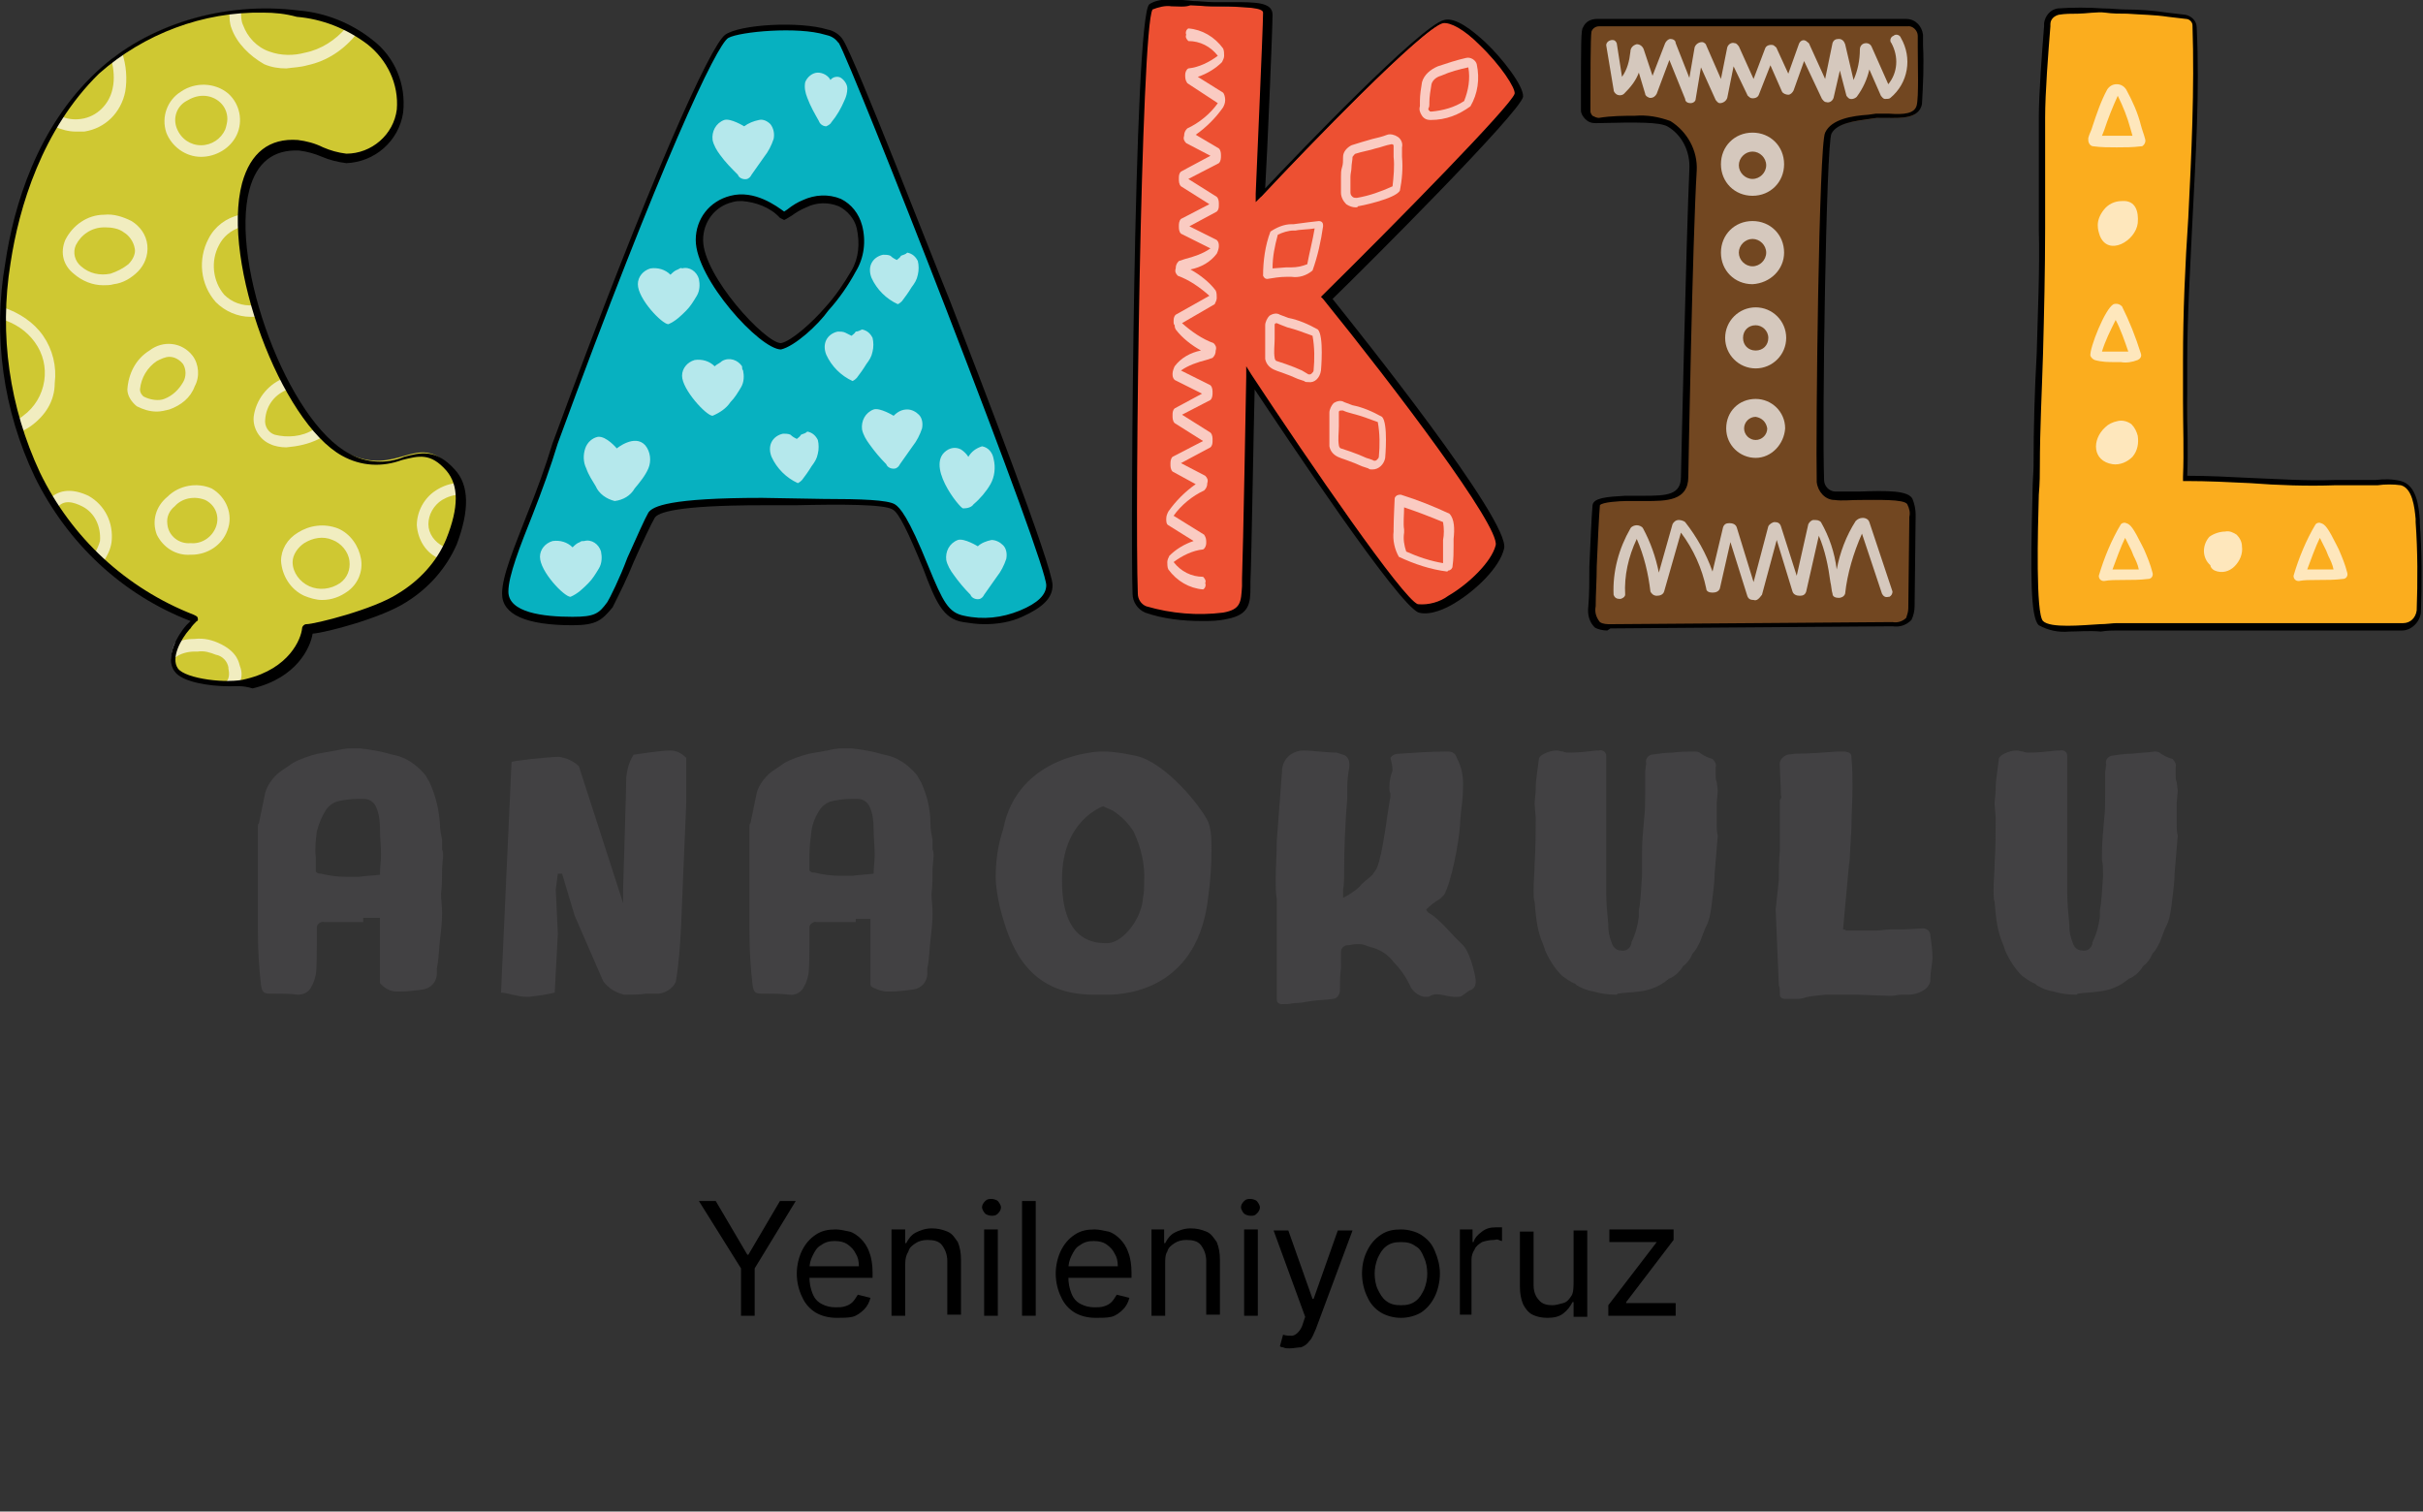 <?xml version="1.0" encoding="utf-8"?>
<!-- Generator: Adobe Illustrator 28.1.0, SVG Export Plug-In . SVG Version: 6.00 Build 0)  -->
<svg version="1.1" id="Layer_1" xmlns="http://www.w3.org/2000/svg" xmlns:xlink="http://www.w3.org/1999/xlink" x="0px" y="0px"
	 viewBox="0 0 230.2 143.6" style="enable-background:new 0 0 230.2 143.6;" xml:space="preserve">
<rect x="0" y="0" width="230.2" height="143.6" fill="#333333" stroke="none"/>
<style type="text/css">
	.st0{fill:#424143;}
	.st1{fill:#FBAD1E;}
	.st2{opacity:0.7;fill:#FFFFFF;enable-background:new    ;}
	.st3{fill:#724721;}
	.st4{fill:#ED5032;}
	.st5{fill:#07B1C0;}
	.st6{fill:#CFC832;}
	.st7{opacity:0.7;fill:#FFFCFD;enable-background:new    ;}
</style>
<g id="COLOR">
	<path class="st0" d="M34.5,87.6h-3.7c-0.3-0.1-0.7,0.2-0.7,0.5v0.1v1.6c0,0.6,0,2.3-0.1,2.8c-0.1,0.4-0.2,0.8-0.4,1.1
		c-0.2,0.5-0.7,0.8-1.3,0.8c-0.8-0.1-1.5-0.1-2.3-0.1h-0.3c-0.6,0-0.8-0.1-0.9-0.8c-0.2-1.7-0.3-3.4-0.3-5.2v-9.9
		c0-0.1,0-0.2,0.1-0.3c0.2-1,0.4-1.9,0.6-2.9c0.2-0.7,0.7-1.4,1.3-1.9c0.4-0.3,0.9-0.6,1.3-0.9c0.7-0.4,1.6-0.7,2.4-0.9
		c0.6-0.1,1.1-0.2,1.7-0.3c0.5-0.1,0.9-0.2,1.4-0.2c0.3,0,0.6,0,0.9,0c1,0.1,2.1,0.3,3.1,0.6c1.2,0.2,2.2,0.9,3,1.8
		c0.2,0.2,0.3,0.5,0.5,0.8c0.6,1.3,0.9,2.6,1,4c0,0.5,0.1,1,0.2,1.5v0.6c0,0.1,0,0.2,0,0.3c0.1,0.2,0.1,0.4,0.1,0.6L42,82.5
		c0,0.8,0,1.6-0.1,2.4c0,0.6,0.1,1.2,0.1,1.9s-0.1,1.7-0.2,2.5s-0.1,1.8-0.3,2.7v0.5c0,0.8-0.6,1.4-1.3,1.5s-1.5,0.2-2.2,0.2h-0.3
		c-0.5,0-1-0.2-1.4-0.6c-0.1-0.1-0.1-0.1-0.2-0.2V93c0-0.1,0-0.1,0-0.2v-5.6h-1.6V87.6z M36.2,81.2c0-0.8-0.1-1.6-0.1-2.5
		c0-0.7-0.1-1.5-0.4-2.1c-0.2-0.4-0.6-0.7-1.1-0.7c-0.2,0-0.4,0-0.7,0c-0.6,0-1.2,0.1-1.7,0.2s-0.9,0.4-1.2,0.8
		c-0.4,0.6-0.7,1.3-0.9,2.1c-0.1,0.8-0.2,1.6-0.1,2.4v1.4l0.1,0.1c0.1,0.1,0.3,0.1,0.4,0.1c0.8,0.2,1.6,0.3,2.4,0.3
		c0.4,0,0.8,0,1.2,0c0.6-0.1,1.3-0.1,2-0.2C36.1,82.4,36.2,81.8,36.2,81.2z"/>
	<path class="st0" d="M53.1,71.9c0.7,0.1,1.4,0.4,1.9,0.9l4.2,13v-1.4c0,0,0.3-9.6,0.3-10.6c0.1-0.8,0.3-1.5,0.7-2.1
		c0,0,2.5-0.4,3.5-0.4c0.6,0,1.1,0.3,1.5,0.7v4.3c0,0-0.5,11.6-0.5,11.9c-0.1,1.7-0.2,3.4-0.5,5.1c-0.3,0.6-0.9,1-1.6,1.1h-1.2
		c-0.7,0.1-1.4,0.1-2.1,0.1c-0.8-0.2-1.5-0.6-2-1.3L54.6,87l-1.2-4H53l-0.2,1.5l0.2,4.2l-0.3,5.6c-0.8,0.2-1.6,0.3-2.4,0.4H50
		c-0.8,0-1.9-0.4-2.4-0.4l1-21.9C48.5,72.3,52.2,71.9,53.1,71.9z"/>
	<path class="st0" d="M81.3,87.6h-3.7c-0.3-0.1-0.7,0.2-0.7,0.5v0.1v1.6c0,0.6,0,2.3-0.1,2.8c-0.1,0.4-0.2,0.8-0.4,1.1
		c-0.2,0.5-0.8,0.9-1.4,0.8c-0.8-0.1-1.5-0.1-2.3-0.1h-0.3c-0.6,0-0.8-0.1-0.9-0.8c-0.2-1.7-0.3-3.4-0.3-5.2v-9.9
		c0-0.1,0-0.2,0.1-0.3c0.2-1,0.4-1.9,0.6-2.9c0.2-0.7,0.7-1.4,1.3-1.9c0.4-0.3,0.9-0.6,1.3-0.9c0.7-0.4,1.6-0.7,2.4-0.9
		c0.6-0.1,1.1-0.2,1.7-0.3c0.4-0.1,0.9-0.2,1.4-0.2c0.3,0,0.6,0,0.9,0c1,0.1,2.1,0.3,3.1,0.6c1.2,0.2,2.2,0.9,3,1.8
		c0.2,0.2,0.3,0.5,0.5,0.8c0.6,1.3,0.9,2.6,0.9,4c0,0.5,0.1,1,0.2,1.5v0.6c0,0.1,0,0.2,0,0.3c0.1,0.2,0.1,0.4,0.1,0.6l-0.1,1.2
		c0,0.8,0,1.6-0.1,2.4c0,0.6,0.1,1.2,0.1,1.9s-0.1,1.7-0.2,2.5s-0.1,1.8-0.3,2.7v0.5c0,0.8-0.6,1.4-1.3,1.5
		c-0.7,0.1-1.5,0.2-2.2,0.2h-0.3c-0.5,0-1-0.2-1.4-0.4c-0.1-0.1-0.2-0.1-0.2-0.3v-0.4c0-0.1,0-0.1,0-0.2v-5.6h-1.4V87.6z M83.1,81.2
		c0-0.8-0.1-1.6-0.1-2.5c0-0.7-0.1-1.5-0.4-2.1c-0.2-0.4-0.6-0.7-1.1-0.7c-0.2,0-0.4,0-0.7,0c-0.6,0-1.2,0.1-1.7,0.2
		s-0.9,0.4-1.2,0.8c-0.4,0.6-0.7,1.3-0.8,2c-0.1,0.8-0.2,1.6-0.2,2.4v1.4l0.1,0.1c0.1,0.1,0.3,0.1,0.4,0.1c0.8,0.2,1.6,0.3,2.4,0.3
		c0.4,0,0.8,0,1.2,0c0.6-0.1,1.3-0.1,2-0.2C83,82.4,83.1,81.8,83.1,81.2z"/>
	<path class="st0" d="M115.1,80.7c0,1.5-0.1,3-0.3,4.4c-0.9,8.7-7.5,9.4-9.6,9.4c-0.2,0-0.5,0-0.7,0h-0.6c-6.4,0-8-4.8-8.9-8.3
		c-0.2-0.9-0.4-1.9-0.4-2.9c0-1.5,0.2-3,0.7-4.5c1.4-7.2,9.2-7.4,9.2-7.4c0.1,0,0.3,0,0.4,0c1,0,2,0.2,3,0.4
		c2.8,0.6,6.2,4.8,6.9,6.3C115.1,79,115.1,79.8,115.1,80.7z M108.7,83.8c0.1-1.7-0.3-3.3-1-4.8c-0.5-0.8-1.2-1.5-2-2l-0.9-0.4
		c0,0-3.9,1.3-3.9,6.9v0.2c0,5.3,2.6,5.9,4.1,5.9h0.3c1.4-0.1,3.2-2.3,3.3-4.4C108.7,84.8,108.7,84.3,108.7,83.8L108.7,83.8z"/>
	<path class="st0" d="M129.2,84.2c0.3-0.4,0.8-0.7,1.2-1.1c0.1-0.2,0.3-0.4,0.4-0.6c0.6-1.4,1-5.3,1.3-6.8v-0.3
		c-0.1-0.2-0.1-0.4-0.1-0.6c0-0.5,0.1-1.1,0.3-1.6c0-0.4-0.1-0.8-0.2-1.2c0.2-0.3,0.5-0.4,0.9-0.4c1.5-0.1,2.9-0.2,4.3-0.2
		c0.1,0,0.2,0,0.3,0c0.4,0,0.7,0.2,0.8,0.6c0.4,0.7,0.6,1.6,0.6,2.4c0,2-0.2,2.1-0.3,4.1c-0.1,1.5-0.8,5.3-1.5,6.5l-0.4,0.4
		c-0.5,0.3-0.9,0.6-1.3,1c0,0.1,0.1,0.2,0.2,0.3c1.1,0.6,2.3,2.2,3.2,3c0.7,0.6,1.2,2.6,1.3,3.4v0.2c0,0.4-0.2,0.7-0.6,0.8l-0.7,0.5
		c-0.1,0.1-0.3,0.1-0.4,0.1c-1,0.1-1.8-0.5-2.6-0.1c-0.1,0.1-0.2,0.1-0.4,0.1c-0.1,0-0.1,0-0.2,0c-0.6-0.1-1.2-0.6-1.4-1.2
		c-0.4-0.8-0.9-1.5-1.5-2.1c-0.5-0.7-1.3-1.2-2.1-1.4c-0.4-0.1-0.7-0.3-1.1-0.3c-0.1,0-0.2,0-0.4,0c-0.3,0-0.5,0.1-0.8,0.1
		s-0.6,0.3-0.6,0.6V92c-0.1,0.7-0.1,1.4-0.1,2.1c0,0.4-0.3,0.8-0.7,0.8c-0.6,0.1-1.3,0.1-2,0.2c-0.6,0.1-1.1,0.2-1.7,0.2
		c-0.4,0.1-0.8,0.1-1.2,0.1c-0.4-0.1-0.4-0.3-0.4-0.7v-9.3c-0.1-0.6-0.1-1.2-0.1-1.8c0-1.2,0.1-2.5,0.1-3.7l0.5-6.6
		c0-1.1,0.8-1.9,1.9-2h0.1c1,0,2.1,0.2,3.2,0.2l0.6,0.2c0.4,0.1,0.6,0.5,0.6,0.9v0.2c-0.1,0.6-0.2,1.3-0.2,1.9v1.1
		c-0.2,2.4-0.3,4.8-0.3,7.2c0,0.5,0,1-0.1,1.5c0,0.3,0,0.4,0,0.8C128,85.1,128.7,84.7,129.2,84.2z"/>
	<path class="st0" d="M153.6,94.5c-0.8,0-1.5-0.1-2.2-0.3c-0.6-0.1-1.1-0.3-1.6-0.6c-0.1-0.1-0.2-0.2-0.3-0.2
		c-0.4-0.2-0.7-0.4-1.1-0.7c-0.7-0.7-1.2-1.5-1.6-2.4c-0.1-0.4-0.3-0.8-0.4-1.1c-0.4-1.1-0.5-2.3-0.6-3.5c-0.1-0.3-0.1-0.7-0.1-1.1
		c0-0.9,0.1-1.8,0.1-2.6c0.1-1.5,0.1-2.9,0.1-4.3l-0.1-1.3c0-0.5,0.1-0.9,0.1-1.4c0-1,0.2-1.9,0.3-2.9c0-0.1,0.1-0.2,0.2-0.3
		c0.4-0.3,1-0.5,1.5-0.5c0.2,0,0.4,0.1,0.6,0.1c0.2,0.1,0.4,0.1,0.6,0.1c0.9,0,1.7-0.1,2.6-0.2h0.2c0.3-0.1,0.7,0.1,0.7,0.5
		c0,0.1,0,0.1,0,0.2v12.8c0,1,0.1,2,0.2,3V88c0,0.5,0.1,1,0.3,1.5c0.1,0.4,0.4,0.8,0.9,0.8c0.5,0.1,0.9-0.2,1-0.7v-0.1
		c0.4-0.8,0.6-1.6,0.7-2.4v-0.6c0.2-1,0.2-2.1,0.3-3.2V83c0-0.4,0-0.9,0-1.3v-0.6c0-1.1,0.1-2.2,0.2-3.3c0.1-0.8,0.1-1.5,0.1-2.3
		v-2.2l0.1-0.8c-0.1-0.3,0.1-0.7,0.5-0.8l0,0c0.7-0.1,1.3-0.2,2-0.2c0.7-0.1,1.4-0.1,2.1-0.1c0.2,0,0.4,0,0.6,0.2
		c0.3,0.2,0.7,0.4,1.1,0.5c0.2,0.2,0.4,0.5,0.3,0.8v0.7c0,0.2,0,0.5,0.1,0.7l0.1,0.8l-0.1,1.2v2c0,0.4,0,0.7,0.1,1.1l-0.3,3.6
		c0,1-0.2,2.1-0.3,3.1c-0.1,0.7-0.2,1.4-0.6,2.1l-0.5,1.3c-0.2,0.4-0.4,0.8-0.7,1.1c-0.2,0.5-0.5,0.9-0.9,1.2
		c-0.3,0.5-0.8,1-1.4,1.2c0,0.1-0.1,0.1-0.1,0.1c-0.7,0.6-1.7,1-2.7,1.1c-0.7,0.1-1.4,0.1-2,0.2L153.6,94.5L153.6,94.5z"/>
	<path class="st0" d="M175.1,88.3c0.1,0,0.2,0,0.3,0.1h2.3c0.2,0,0.4,0,0.6,0c0.4,0,0.9-0.1,1.3-0.1h1.2l1.9-0.1
		c0.4,0,0.7,0.3,0.7,0.7c0.1,0.7,0.2,1.4,0.2,2.1c0,0.4-0.2,1.4-0.2,1.9c0,0.1,0,0.1,0,0.2c0,0.3-0.2,0.6-0.4,0.8
		c-0.5,0.4-1.1,0.6-1.7,0.6H181c-0.1,0-0.2,0-0.4,0c-0.3,0-0.6,0.1-0.8,0.1s-0.3,0-0.5,0l-2.8-0.1h-3.1c-0.7,0.1-1.4,0.1-2,0.3
		c-0.3,0.1-0.6,0.1-0.9,0.1h-0.9c-0.2,0-0.5-0.1-0.5-0.4v-0.1c0-0.3,0-0.5-0.1-0.8l-0.3-7.2l0.3-2.8c0-0.9,0-1.9,0.1-2.8V76
		c0.1-0.1,0.2-0.3,0.1-0.4c0-0.9-0.1-2-0.1-2.8c-0.1-0.5,0.2-0.9,0.7-1.1l0.8-0.1c1.3,0,2.6-0.1,3.9-0.2h0.8
		c0.5,0.1,0.6,0.2,0.6,0.6c0.1,1,0.1,1.9,0.1,2.8c0,1.2-0.1,2.6-0.1,3.8l-0.2,3.6v-0.4L175.1,88.3z"/>
	<path class="st0" d="M197.3,94.5c-0.8,0-1.5-0.1-2.2-0.3c-0.6-0.1-1.1-0.3-1.6-0.6c-0.1-0.1-0.2-0.2-0.3-0.2
		c-0.4-0.2-0.7-0.4-1.1-0.7c-0.7-0.7-1.2-1.5-1.6-2.4c-0.1-0.4-0.3-0.8-0.4-1.1c-0.4-1.1-0.5-2.3-0.6-3.5c-0.1-0.3-0.1-0.7-0.1-1.1
		c0-0.9,0.1-1.8,0.1-2.6c0.1-1.5,0.1-2.9,0.1-4.3l-0.1-1.3c0-0.5,0.1-0.9,0.1-1.4c0-1,0.2-1.9,0.3-2.9c0-0.1,0.1-0.2,0.2-0.3
		c0.4-0.3,1-0.5,1.5-0.5c0.2,0,0.4,0.1,0.6,0.1c0.2,0.1,0.4,0.1,0.6,0.1c0.9,0,1.7-0.1,2.6-0.2h0.3c0.3-0.1,0.7,0.1,0.7,0.5
		c0,0.1,0,0.1,0,0.2v12.8c0,1,0.1,2,0.2,3V88c0,0.5,0.1,1,0.3,1.5c0.1,0.4,0.4,0.8,0.9,0.8c0.5,0.1,0.9-0.2,1-0.7v-0.1
		c0.4-0.8,0.6-1.6,0.7-2.4v-0.6c0.2-1,0.2-2.1,0.3-3.2V83c0-0.5,0-0.9-0.1-1.3v-0.5c0-1.1,0.1-2.2,0.2-3.3c0.1-0.8,0.1-1.5,0.1-2.3
		v-2.2l0.1-0.8c-0.1-0.3,0.1-0.7,0.5-0.8l0,0c0.7-0.1,1.3-0.2,2-0.2c0.7-0.1,1.4-0.1,2.1-0.2c0.2,0,0.4,0,0.6,0.2
		c0.3,0.2,0.7,0.4,1.1,0.5c0.2,0.2,0.4,0.5,0.3,0.8v0.7c0,0.2,0,0.5,0.1,0.7l0.1,0.8l-0.1,1.2v2c0,0.4,0,0.7,0.1,1.1l-0.3,3.6
		c0,1-0.2,2.1-0.3,3.1c-0.1,0.7-0.2,1.4-0.6,2.1l-0.5,1.3c-0.2,0.4-0.4,0.8-0.7,1.1c-0.2,0.5-0.5,0.9-0.9,1.2
		c-0.3,0.5-0.8,1-1.4,1.2c0,0.1-0.1,0.1-0.1,0.1c-0.7,0.6-1.7,1-2.7,1.1c-0.7,0.1-1.4,0.1-2,0.2L197.3,94.5L197.3,94.5z"/>
	<g id="L">
		<path class="st1" d="M227.5,59.4c2,0-24.4,0-26.4,0c-1.4,0-6.1,0.7-7.2-0.3s-0.4-12.2-0.4-14.9c0-7.7,0.6-14.9,0.5-22.6
			c0-3.5,0-7,0-10.5c0-2.4,0.3-6.3,0.5-8.9c0-0.6,0.5-1.1,1.1-1.1c2.1-0.1,4.3-0.1,6.4,0.1c1.9,0,3.8,0.3,5.6,0.4
			c0.5,0.1,0.8,0.4,0.9,0.9c0.5,10.6-0.8,21.2-0.8,31.8c0,3.6,0.2,7.5,0,11.1c4.8,0,9.4,0.5,14.2,0.4h2.7c1.2-0.1,2.4-0.1,3.5,0
			c1.4,0.4,1.5,2.5,1.6,3.7c0.2,2.8,0.2,5.6,0.1,8.4c0,0.8-0.7,1.5-1.6,1.5"/>
		<path d="M196.6,60c-1,0.1-2-0.1-2.9-0.6c-0.8-0.7-0.8-4.9-0.6-12.4c0-1.2,0.1-2.2,0.1-2.7c0-3.6,0.1-7.2,0.3-10.7
			c0.1-3.9,0.3-7.9,0.2-11.9c0-2.3,0-4.6,0-7c0-1.2,0-2.3,0-3.5c0-2.3,0.3-6.2,0.5-8.7V2.2c0.1-0.7,0.6-1.3,1.3-1.4
			c1.4-0.1,2.9-0.1,4.3,0c0.8,0,1.5,0.1,2.1,0.1c1.3,0,2.7,0.1,4,0.3l1.7,0.2c0.6,0.1,1.1,0.6,1.1,1.2c0.3,6.1-0.1,12.3-0.4,18.3
			c-0.2,4.4-0.5,9-0.5,13.5c0,1.3,0,2.6,0,3.9c0,2.3,0.1,4.6,0,6.9c2,0,3.9,0.1,5.9,0.2c2.6,0.1,5.4,0.3,8.1,0.2h2.7
			c0.4,0,0.8,0,1.2,0c0.8-0.1,1.6-0.1,2.4,0.1c1.5,0.4,1.7,2.4,1.8,3.7v0.3c0.2,2.8,0.2,5.6,0.1,8.5c-0.1,0.9-0.9,1.7-1.8,1.7h-0.9
			h-0.1c-2.4,0-14.5,0-21.3,0h-4.8c-0.3,0-0.9,0-1.5,0.1C198.5,59.9,197.4,60,196.6,60z M197.4,1.3c-0.6,0-1.2,0-1.8,0.1
			c-0.4,0.1-0.8,0.4-0.8,0.9v0.2c-0.2,2.5-0.5,6.3-0.5,8.7c0,1.2,0,2.3,0,3.5c0,2.3,0,4.6,0,7c0,4-0.1,8.1-0.2,11.9
			c-0.1,3.5-0.3,7.1-0.3,10.7c0,0.6,0,1.6-0.1,2.7c-0.1,3.4-0.3,11.3,0.4,12s3.7,0.4,5.4,0.3c0.6,0,1.2-0.1,1.6-0.1h4.9h13.7h5.6
			c1.1,0,1.7,0,2.1,0h0.2l0,0h0.7c0.7,0,1.2-0.5,1.3-1.2c0.1-2.8,0.1-5.6-0.1-8.4v-0.3c-0.1-1.1-0.3-2.9-1.4-3.2
			c-0.7-0.1-1.5-0.1-2.2,0c-0.4,0-0.9,0-1.3,0h-2.7c-2.7,0.1-5.5,0-8.1-0.2c-2-0.1-4.1-0.2-6.1-0.2h-0.3v-0.4c0.1-2.4,0-4.8,0-7.2
			c0-1.3,0-2.6,0-3.9c0-4.5,0.2-9.1,0.5-13.5c0.3-6,0.6-12.2,0.4-18.3c0-0.3-0.3-0.6-0.6-0.6L206,1.6c-1.3-0.2-2.6-0.2-3.9-0.3
			c-0.7,0-1.4,0-2.1-0.1S198.1,1.3,197.4,1.3z"/>
		<path class="st2" d="M201.1,14c-0.7,0-1.5,0-2.2-0.1c-0.3,0-0.5-0.3-0.5-0.6c0-0.1,0-0.1,0-0.2c0.1-0.4,0.3-0.7,0.4-1.1
			c0.4-1.2,0.8-2.4,1.4-3.5l0,0c0.2-0.3,0.5-0.5,0.9-0.5s0.7,0.2,0.9,0.5c0.6,1.1,1.1,2.2,1.4,3.4c0.1,0.4,0.3,0.9,0.4,1.3
			c0.1,0.3-0.1,0.6-0.3,0.7h-0.1C202.6,14,201.9,14,201.1,14z M199.7,12.9c1,0,1.9,0,2.9,0l-0.2-0.7c-0.3-1.1-0.7-2.1-1.2-3.1
			c-0.5,1.1-0.9,2.1-1.3,3.3L199.7,12.9z M201.1,9.1L201.1,9.1z M218.4,55.2c-0.3,0-0.5-0.2-0.5-0.5c0.5-1.7,1.2-3.4,2.1-4.9
			c0.1-0.1,0.3-0.2,0.5-0.1l0,0c0.4,0.1,0.7,0.5,1.5,2.1l0.2,0.4c0.3,0.7,0.6,1.4,0.8,2.2c0.1,0.3-0.1,0.6-0.4,0.6l0,0
			c-0.8,0.1-1.6,0.1-2.4,0.1C219.4,55.1,218.9,55.1,218.4,55.2L218.4,55.2L218.4,55.2z M220.4,51.1c-0.4,0.8-0.9,2.2-1.2,3h0.9
			c0.6,0,1.1,0,1.6,0c-0.1-0.5-0.3-0.9-0.5-1.3l-0.2-0.5C220.8,51.9,220.6,51.5,220.4,51.1L220.4,51.1z M199.9,55.2
			c-0.3,0-0.5-0.2-0.5-0.5c0.5-1.7,1.2-3.4,2.1-4.9c0.1-0.1,0.3-0.2,0.5-0.1l0,0c0.4,0.1,0.7,0.5,1.5,2.1l0.2,0.4
			c0.3,0.7,0.6,1.4,0.8,2.2c0.1,0.3-0.1,0.6-0.4,0.6l0,0c-0.8,0.1-1.6,0.1-2.4,0.1C201,55.1,200.4,55.1,199.9,55.2L199.9,55.2
			L199.9,55.2z M201.9,51.1c-0.4,0.8-0.9,2.2-1.2,3h0.9c0.6,0,1.1,0,1.6,0c-0.1-0.5-0.3-0.9-0.5-1.3l-0.2-0.5
			C202.3,51.9,202.1,51.5,201.9,51.1L201.9,51.1z M199.3,21.4c0,0.4,0.1,0.7,0.2,1c0.8,2,3.4,0.5,3.6-1.2c0.1-1.1-0.2-2.2-1.5-2.1
			c-0.7,0-1.3,0.3-1.7,0.8C199.5,20.4,199.3,20.9,199.3,21.4L199.3,21.4z M201.5,34.4H201c-0.7,0-1.3,0-2-0.2
			c-0.2-0.1-0.3-0.2-0.4-0.4c-0.1-0.7,1.4-4.5,2.2-4.9c0.3-0.1,0.6,0,0.8,0.2c0.7,1.4,1.3,2.9,1.8,4.5c0.1,0.3-0.1,0.5-0.3,0.6
			C202.6,34.4,202,34.5,201.5,34.4L201.5,34.4z M201.1,33.4h0.1c0.3,0,0.7,0,1,0c-0.3-0.9-0.8-2.3-1.2-3c-0.5,1-1,2-1.3,3
			c0.4,0,0.8,0,1.1,0H201.1z M200.7,44.1c0.7,0.1,1.4-0.2,1.9-0.7c0.5-0.6,0.6-1.3,0.5-2c-0.1-0.4-0.3-0.8-0.6-1.1
			c-0.4-0.3-0.9-0.4-1.3-0.3c-0.5,0.1-0.9,0.3-1.2,0.6C198.7,41.8,198.8,43.8,200.7,44.1L200.7,44.1z M210.4,54.2
			c0.7,0.3,1.4,0.1,1.9-0.4s0.8-1.2,0.7-1.9c0-0.4-0.2-0.8-0.5-1.1c-0.3-0.2-0.7-0.4-1.1-0.3c-0.5,0-1.1,0.2-1.5,0.5
			c-0.7,0.8-0.7,2,0.1,2.7C210,53.9,210.2,54.1,210.4,54.2L210.4,54.2z"/>
	</g>
	<g id="I">
		<path class="st3" d="M151.7,11.4c4.1-0.2,6-0.2,6.9,0.3c1.5,0.9,2.4,2.6,2.3,4.4c-0.4,6.6-0.8,29-0.8,29.2c0,2.5-2.7,1.9-5.2,2.1
			c-1,0.1-3.2,0.1-3.2,0.7c-0.2,1.9-0.3,6.5-0.4,9.6c-0.1,0.6,0.1,1.2,0.5,1.7c0.4,0.2,0.8,0.3,1.2,0.2l26.8-0.2
			c0.6,0.1,1.2-0.1,1.6-0.5c0.2-0.3,0.3-0.7,0.2-1.1c0-3.1,0.1-5.6,0.1-8.7c0.1-0.5,0-0.9-0.2-1.3c-0.5-1-4.8-0.4-7.1-0.5
			c-0.8,0-1.4-0.6-1.4-1.4c-0.2-5.7,0.3-32.1,0.7-33c0.6-1.4,3.1-1.4,4.6-1.7c1.2-0.2,3.8,0.5,4.1-1.1c0.2-0.9,0.1-5.4,0.1-6.6
			c0-0.7-0.5-1.3-1.2-1.3h-0.1c-4,0-8.1-0.1-12.1-0.1h-17.3c-0.4,0-0.8,0.2-1,0.6c-0.1,0.3-0.1,5.5-0.1,7.7
			C150.6,11,151.1,11.4,151.7,11.4z"/>
		<path d="M152.7,59.9c-0.4,0-0.9-0.1-1.2-0.3c-0.5-0.5-0.7-1.2-0.6-2c0.1-1.1,0.1-2.4,0.1-3.8c0.1-2.3,0.2-4.6,0.3-5.8
			c0.1-0.7,1.3-0.8,3.1-0.9h0.4c0.5,0,1,0,1.4,0c2.2,0,3.5-0.1,3.5-1.8c0-0.1,0.5-22.6,0.8-29.2c0.1-1.7-0.7-3.3-2.1-4.1
			c-0.8-0.4-2.7-0.4-6.8-0.3l0,0c-0.4,0-0.7-0.1-1-0.4c-0.2-0.2-0.4-0.5-0.4-0.8V9.8c0-5.8,0-7,0.2-7.2c0.2-0.5,0.7-0.8,1.3-0.8H169
			c3.7,0,7.7,0,11.5,0h0.6c0.9,0,1.5,0.7,1.6,1.5c0,0.2,0,0.6,0,1c0.1,1.9,0,3.8-0.1,5.6c-0.3,1.4-2,1.3-3.2,1.3c-0.4,0-0.8,0-1.1,0
			l-0.7,0.1c-1.4,0.2-3.1,0.4-3.6,1.4s-0.9,27.3-0.7,32.9c0,0.6,0.5,1.1,1.1,1.1s1.4,0,2.2,0c2.8-0.1,4.7-0.1,5.1,0.7
			c0.2,0.5,0.3,1,0.3,1.5l-0.1,8.7c0,0.4-0.1,0.9-0.3,1.3c-0.5,0.5-1.1,0.7-1.8,0.6L153,59.7L152.7,59.9L152.7,59.9z M155.3,11
			c1.2-0.1,2.3,0.1,3.4,0.5c1.6,1,2.6,2.8,2.5,4.7c-0.4,6.5-0.8,29-0.8,29.1c0,2.3-2.1,2.3-4.1,2.3c-0.5,0-0.9,0-1.4,0h-0.4
			c-0.6,0-2.3,0.1-2.5,0.4c-0.1,1.2-0.2,3.5-0.3,5.8c0,1.3-0.1,2.7-0.1,3.8c-0.1,0.5,0,1,0.4,1.5c0.3,0.2,0.7,0.2,1,0.2l26.8-0.2
			c0.5,0.1,1-0.1,1.3-0.4c0.1-0.3,0.2-0.6,0.2-0.9l0.1-8.7c0.1-0.4,0-0.8-0.2-1.2c-0.3-0.5-2.9-0.4-4.6-0.4c-0.8,0-1.6,0.1-2.3,0
			c-0.9,0-1.6-0.8-1.7-1.7c-0.1-4.6,0.2-32.1,0.8-33.2c0.6-1.3,2.6-1.6,4.1-1.7l0.7-0.1c0.4,0,0.8,0,1.3,0c1.4,0.1,2.4,0,2.6-0.8
			s0.1-3.8,0.1-5.5c0-0.4,0-0.8,0-1.1c0-0.5-0.5-1-1-0.9h-0.5c-3.9,0-7.8,0-11.5,0h-17.3c-0.3,0-0.6,0.2-0.7,0.5
			c-0.1,0.4-0.1,5-0.1,6.9v0.7c0,0.1,0.1,0.3,0.2,0.4c0.2,0.1,0.4,0.2,0.6,0.2l0,0C153.1,11,154.3,11,155.3,11L155.3,11z"/>
		<path class="st2" d="M160.6,9.8c-0.2,0-0.5-0.1-0.5-0.4l-1.5-3.7l-1.2,3.2c-0.1,0.2-0.3,0.4-0.6,0.4c-0.2,0-0.5-0.2-0.5-0.4
			l-0.6-2c-0.3,0.8-0.8,1.4-1.4,2c-0.2,0.2-0.6,0.2-0.8,0c-0.1-0.1-0.2-0.2-0.2-0.4l-0.7-4.2c0-0.3,0.3-0.5,0.6-0.5
			c0.2,0,0.3,0.1,0.4,0.3l0.5,3.2c0.5-0.7,0.7-1.5,0.8-2.4c0-0.3,0.2-0.6,0.6-0.7c0.3,0,0.6,0.2,0.7,0.6l0.8,2.4l1.2-3.1
			c0.1-0.2,0.3-0.4,0.5-0.4l0,0c0.2,0,0.5,0.1,0.5,0.4l1.3,3.3l0.5-2.9c0.1-0.3,0.4-0.5,0.7-0.5c0.2,0,0.4,0.2,0.4,0.3l1.4,3.2
			l0.6-3c0.1-0.3,0.4-0.5,0.7-0.4c0.2,0,0.3,0.2,0.4,0.3l1.4,3.1l1.1-2.9c0.1-0.3,0.5-0.4,0.8-0.3c0.1,0.1,0.3,0.2,0.3,0.3l1.1,2.4
			l1-2.8c0.1-0.3,0.4-0.5,0.7-0.3c0.1,0.1,0.3,0.2,0.3,0.3l1.5,3.3l0.7-3.4c0.1-0.3,0.3-0.4,0.6-0.4s0.5,0.2,0.6,0.5l0.8,3.4
			c0.4-0.9,0.6-1.9,0.6-2.9c0-0.3,0.2-0.6,0.6-0.6c0.2,0,0.4,0.1,0.5,0.3l1.6,3.6c0.9-1.1,1-2.6,0.3-3.9c-0.2-0.2-0.1-0.6,0.2-0.7
			c0.2-0.2,0.6-0.1,0.7,0.2c1.1,1.9,0.7,4.3-1,5.7c-0.1,0.1-0.3,0.1-0.5,0.1s-0.3-0.2-0.4-0.3l-1.1-2.5c-0.2,0.9-0.6,1.8-1.2,2.6
			c-0.2,0.2-0.6,0.3-0.8,0.1c-0.1-0.1-0.2-0.2-0.2-0.3l-0.6-2.3l-0.6,2.6c-0.1,0.3-0.4,0.5-0.7,0.4c-0.2,0-0.3-0.2-0.4-0.3l-1.7-3.6
			l-1,2.8c-0.1,0.2-0.3,0.4-0.5,0.4s-0.5-0.1-0.6-0.3l-1.1-2.5L167.1,9c-0.1,0.3-0.5,0.4-0.8,0.3C166.2,9.2,166,9.1,166,9l-1.3-2.7
			l-0.6,3c-0.1,0.3-0.4,0.5-0.7,0.5c-0.2,0-0.3-0.2-0.4-0.3l-1.4-3.1l-0.5,3C161.1,9.6,160.9,9.8,160.6,9.8L160.6,9.8L160.6,9.8z
			 M160.1,9.2L160.1,9.2z M161,9.1L161,9.1z M164,9L164,9z M176.2,8.8L176.2,8.8z M166.1,8.7L166.1,8.7z M167,8.7L167,8.7z
			 M157.3,8.6L157.3,8.6z M154.3,8.5L154.3,8.5z M170.2,8.3L170.2,8.3z M168.5,5.1L168.5,5.1z M156,5.1L156,5.1z M164.1,5L164.1,5z
			 M176.7,5L176.7,5z M170.8,4.8L170.8,4.8z M158.1,4.6L158.1,4.6z M174.2,4.5L174.2,4.5z M166.6,57c-0.3,0-0.5-0.1-0.6-0.4
			l-1.6-5.1l-1,4.4c-0.1,0.3-0.4,0.4-0.7,0.4s-0.6-0.1-0.6-0.4c-0.4-1.9-1.2-3.7-2.4-5.3l-1.6,5.6c-0.1,0.3-0.4,0.4-0.7,0.4
			s-0.5-0.2-0.6-0.4c-0.2-1.7-0.6-3.4-1.3-5c-0.8,1.7-1.2,3.5-1.1,5.3c0,0.2-0.3,0.4-0.5,0.4c-0.3,0-0.5-0.1-0.6-0.4
			c-0.1-2.2,0.5-4.4,1.6-6.3c0.1-0.2,0.4-0.3,0.6-0.3l0,0c0.2,0,0.5,0.1,0.6,0.3c0.7,1.3,1.2,2.7,1.5,4.2l1.3-4.6
			c0.1-0.2,0.3-0.4,0.6-0.4c0.2,0,0.5,0.1,0.6,0.2c1.1,1.4,2,3,2.6,4.7l1-4.2c0.1-0.3,0.3-0.4,0.6-0.4s0.6,0.1,0.7,0.4l1.6,5.2
			L168,50c0.1-0.2,0.4-0.4,0.6-0.4l0,0c0.3,0,0.5,0.1,0.6,0.4l1.5,4.7l1.1-4.9c0.1-0.2,0.3-0.4,0.5-0.4c0.3,0,0.5,0,0.7,0.2
			c0.8,1.4,1.3,2.9,1.5,4.5c0.3-1.6,0.9-3.2,1.8-4.6c0.2-0.2,0.4-0.3,0.7-0.3c0.2,0,0.5,0.1,0.6,0.4l2.2,6.6c0,0.2-0.1,0.4-0.3,0.5
			c0,0,0,0-0.1,0c-0.3,0.1-0.5-0.1-0.6-0.3l-1.9-5.7c-0.8,1.8-1.4,3.8-1.6,5.7c-0.1,0.3-0.4,0.4-0.6,0.4l0,0c-0.3,0-0.6-0.1-0.6-0.4
			c-0.1-0.3-0.1-0.7-0.2-1.1c-0.2-1.5-0.5-3-1.1-4.4l-1.2,5.3c-0.1,0.3-0.3,0.4-0.6,0.4s-0.6-0.1-0.7-0.4l-1.5-4.9l-1.4,5.2
			C167.1,56.9,166.9,57.1,166.6,57L166.6,57L166.6,57z M170.4,56.2L170.4,56.2z M162.3,55.8L162.3,55.8z M155.1,50.5L155.1,50.5z
			 M164.7,50.1L164.7,50.1z M172.8,50L172.8,50z M166.8,43.5c-1.5,0-2.8-1.2-2.8-2.8s1.2-2.8,2.8-2.8c1.5,0,2.8,1.2,2.8,2.8l0,0
			C169.5,42.2,168.3,43.5,166.8,43.5L166.8,43.5z M166.8,39.6c-0.6,0-1.1,0.5-1.1,1.1s0.5,1.1,1.1,1.1s1.1-0.5,1.1-1.1l0,0
			C167.8,40.1,167.4,39.7,166.8,39.6L166.8,39.6z M166.8,35c-1.6,0-2.9-1.3-2.9-2.9s1.3-2.9,2.9-2.9s2.9,1.3,2.9,2.9l0,0
			C169.7,33.7,168.4,35,166.8,35L166.8,35z M166.8,30.9c-0.7,0-1.2,0.5-1.2,1.2c0,0.7,0.5,1.2,1.2,1.2s1.2-0.5,1.2-1.2
			C168,31.4,167.4,30.9,166.8,30.9L166.8,30.9z M166.5,27c-1.7,0-3-1.3-3-3s1.3-3,3-3s3,1.3,3,3C169.5,25.6,168.2,26.9,166.5,27
			L166.5,27z M166.5,22.7c-0.7,0-1.3,0.6-1.3,1.3s0.6,1.3,1.3,1.3s1.3-0.6,1.3-1.3l0,0C167.8,23.3,167.2,22.7,166.5,22.7L166.5,22.7
			L166.5,22.7z M166.5,18.6c-1.7,0-3-1.3-3-3s1.3-3,3-3s3,1.3,3,3S168.2,18.6,166.5,18.6C166.5,18.7,166.5,18.7,166.5,18.6
			L166.5,18.6z M166.5,14.4c-0.7,0-1.3,0.6-1.3,1.3s0.6,1.3,1.3,1.3s1.3-0.6,1.3-1.3S167.2,14.4,166.5,14.4L166.5,14.4L166.5,14.4z"
			/>
	</g>
	<g id="K">
		<path class="st4" d="M144.3,9.1c0.2-1.3-5-7.5-7.1-7c-2.4,0.6-17.4,16.6-17.4,16.6s0.7-15.8,0.7-17.2c0-1-2.6-0.8-5.3-0.9
			s-4.8-0.5-5.8,0.2c-1.3,0.8-1.8,48.4-1.5,55.8c0,0.6,0.4,1.2,1,1.5c2.4,0.7,5,0.9,7.5,0.6c2.2-0.4,1.9-1.6,2-3.4
			c0.1-2.4,0.4-19.2,0.4-19.2s13.9,21.3,16,21.9s7.2-3.3,7.8-5.8s-16.4-23.7-16.4-23.7S144,10.6,144.3,9.1z"/>
		<path d="M114.2,59c-1.8,0-3.7-0.2-5.4-0.8c-0.7-0.3-1.2-1-1.2-1.8c-0.2-4.8,0.1-55,1.6-56c0.9-0.6,2.3-0.5,4.2-0.3
			c0.6,0,1.2,0.1,1.9,0.1s1.2,0,1.7,0c2.3,0,3.9,0,3.9,1.2c0,1.3-0.5,13.2-0.7,16.5c3-3.2,14.8-15.5,17-16c1.1-0.3,2.7,1,3.9,2.1
			c1.6,1.5,3.7,4.2,3.6,5.2l0,0c-0.3,1.5-14.7,15.9-18.1,19.2c2.4,3,16.9,21.1,16.3,23.7c-0.4,1.8-2.7,4-4.7,5.2
			c-0.8,0.5-2.3,1.2-3.4,0.9c-1.9-0.6-12.8-17-15.6-21.2c-0.1,3.6-0.3,16.2-0.4,18.2c0,0.2,0,0.4,0,0.6c0,1.5-0.1,2.6-2.2,3
			C115.7,59,115,59,114.2,59z M111.3,0.6c-0.6-0.1-1.3,0.1-1.8,0.3c-1.1,1.7-1.7,47.5-1.4,55.5c0,0.5,0.3,1,0.8,1.2
			c2.4,0.7,4.9,0.9,7.3,0.6c1.7-0.3,1.7-1,1.8-2.5c0-0.2,0-0.4,0-0.7c0.1-2.4,0.4-19,0.4-19.2v-1l0.5,0.8
			c5.6,8.5,14.4,21.3,15.8,21.8c1,0.1,2.1-0.2,2.9-0.8c1.9-1.1,4.1-3.2,4.5-4.8c0.4-1.8-9.6-15-16.4-23.4l-0.2-0.2l0.2-0.2
			c6.9-6.8,17.9-18,18.2-19.1c0.1-0.5-1.3-2.7-3.4-4.7c-1.4-1.4-2.7-2.1-3.4-2c-1.9,0.4-13.1,12-17.2,16.4l-0.6,0.6v-0.8
			c0-0.2,0.7-15.8,0.7-17.2c0-0.5-1.8-0.5-3.3-0.6H115c-0.7,0-1.3-0.1-1.9-0.1C112.6,0.7,111.9,0.6,111.3,0.6z"/>
		<path class="st2" d="M116.2,8.8l-2.4-1.5c0.9-0.3,1.7-0.8,2.3-1.4c0.1-0.2,0.2-0.4,0.2-0.6l0,0c0-0.2,0-0.5-0.1-0.7
			c-0.8-1.1-2-1.8-3.3-1.9c-0.2,0.1-0.3,0.4-0.2,0.6c-0.1,0.2,0,0.4,0.2,0.6c1.1,0,2.1,0.5,2.8,1.4c-0.8,0.6-1.8,1.1-2.8,1.2
			c-0.2,0.1-0.3,0.4-0.3,0.6c0,0.3,0,0.5,0.2,0.8l2.9,1.9c-0.7,1-1.8,1.9-2.9,2.4c-0.2,0.2-0.3,0.4-0.3,0.7c-0.1,0.3,0,0.5,0.2,0.7
			l2.3,1.2l-2.8,1.5c-0.2,0.2-0.2,0.4-0.2,0.7l0,0c0,0.2,0,0.5,0.2,0.7l2.7,1.7l-2.7,1.4c-0.2,0.2-0.2,0.5-0.2,0.7s0,0.5,0.2,0.7
			l2.8,1.4c-0.7,0.5-1.6,0.8-2.4,1l-0.6,0.2c-0.2,0.2-0.3,0.4-0.3,0.7l0,0c-0.1,0.3,0,0.5,0.2,0.7c1.1,0.4,2.1,1.1,3,1.9l-3.2,1.8
			c-0.2,0.2-0.2,0.4-0.2,0.7c0,0.1,0,0.2,0.1,0.3c0,0.1,0,0.2,0.1,0.4c0.6,0.8,1.5,1.5,2.4,2c-1,0.2-1.9,0.7-2.5,1.5
			c-0.1,0.2-0.2,0.5-0.2,0.7s0,0.4,0.2,0.6l2.6,1.3l-2.6,1.4c-0.2,0.2-0.2,0.4-0.2,0.7l0,0c0,0.2,0,0.5,0.2,0.7l2.7,1.7l-2.9,1.5
			c-0.2,0.2-0.2,0.5-0.2,0.7s0,0.5,0.2,0.7l2.2,1.2c-1,0.7-1.9,1.6-2.6,2.6c-0.1,0.2-0.2,0.4-0.2,0.7c0,0.2,0,0.5,0.2,0.6l2.4,1.5
			c-0.9,0.3-1.7,0.8-2.3,1.4c-0.1,0.2-0.2,0.4-0.2,0.6l0,0c0,0.2,0,0.5,0.1,0.7c0.8,1.1,2,1.8,3.3,1.9c0.2-0.1,0.3-0.4,0.2-0.6
			c0.1-0.2,0-0.4-0.2-0.6c-1.1,0-2.1-0.5-2.8-1.4c0.8-0.6,1.8-1.1,2.8-1.2c0.2-0.1,0.3-0.4,0.3-0.6c0-0.3,0-0.5-0.2-0.8l-2.9-1.8
			c0.7-1,1.8-1.9,2.9-2.4c0.2-0.2,0.3-0.4,0.3-0.7c0.1-0.3,0-0.5-0.2-0.7l-2.3-1.2l2.8-1.5c0.2-0.2,0.2-0.4,0.2-0.7l0,0
			c0-0.2,0-0.5-0.2-0.7l-2.7-1.7L115,38c0.2-0.2,0.2-0.5,0.2-0.7s0-0.5-0.2-0.7l-2.8-1.4c0.7-0.5,1.6-0.8,2.4-1l0.6-0.2
			c0.2-0.2,0.3-0.4,0.3-0.7l0,0c0.1-0.3,0-0.5-0.2-0.7c-1.1-0.4-2.1-1.1-3-1.9l0,0l3.1-1.8c0.1-0.2,0.2-0.4,0.2-0.6s0-0.5-0.1-0.7
			c-0.6-0.8-1.5-1.5-2.4-2c1-0.2,1.9-0.7,2.5-1.5c0.1-0.2,0.2-0.5,0.2-0.7s0-0.4-0.2-0.6l-2.6-1.3l2.6-1.4c0.2-0.2,0.2-0.4,0.2-0.7
			l0,0c0-0.2,0-0.5-0.2-0.7l-2.7-1.7l2.9-1.5c0.2-0.2,0.2-0.5,0.2-0.7s0-0.5-0.2-0.7l-2.2-1.3c1-0.7,1.9-1.6,2.6-2.6
			c0.1-0.2,0.2-0.4,0.2-0.7C116.4,9.2,116.3,8.9,116.2,8.8z"/>
		<path class="st2" d="M120.4,26.5c-0.2,0-0.3-0.1-0.4-0.3c0-1.4,0.2-2.9,0.7-4.2c0.6-0.4,1.3-0.7,2-0.7h0.2
			c0.7-0.1,2.3-0.3,2.4-0.3c0.2,0,0.4,0.1,0.4,0.4v0.1c-0.2,1.4-0.5,2.8-1,4.2c-0.6,0.5-1.3,0.7-2,0.6h-0.4h-0.1
			C121.6,26.3,121,26.4,120.4,26.5L120.4,26.5L120.4,26.5z M124.9,21.7c-0.5,0.1-1.4,0.1-1.8,0.2h-0.2c-0.5,0-1.1,0.2-1.5,0.4
			c-0.3,1.1-0.5,2.1-0.5,3.2l1.3-0.1h0.1h0.4c0.5,0,1-0.1,1.5-0.3C124.4,24,124.7,22.9,124.9,21.7z M135.9,11.4
			c-0.3,0-0.6-0.1-0.8-0.4c-0.2-0.3-0.3-0.6-0.2-0.9c0-0.1,0-0.3,0-0.5c0-0.6,0.1-1.2,0.2-1.8c0.2-0.7,0.8-1.2,1.5-1.5
			c0.9-0.3,1.8-0.6,2.7-0.8c0.4-0.1,0.9,0.2,1,0.6c0.3,1.4,0.1,2.8-0.6,4C138.6,10.9,137.4,11.4,135.9,11.4L135.9,11.4L135.9,11.4z
			 M139.5,6.4c-0.9,0.2-1.7,0.4-2.6,0.8c-0.4,0.1-0.8,0.4-0.9,0.8c-0.1,0.6-0.2,1.2-0.2,1.7c0,0.3,0,0.5-0.1,0.6
			c0,0.1,0,0.2,0.1,0.2c0,0.1,0.1,0.1,0.2,0.1c1.1-0.1,2.2-0.4,3.1-1C139.5,8.6,139.7,7.5,139.5,6.4L139.5,6.4L139.5,6.4z
			 M128.8,19.7c-0.3,0-0.6-0.1-0.9-0.3c-0.3-0.3-0.5-0.7-0.5-1.1c0-0.2,0-0.5,0-0.7s0-0.5,0-0.8s0-0.6,0.1-0.9s0.1-0.6,0.1-1
			c0-0.5,0.4-0.9,0.8-1.1c0.6-0.2,1.3-0.4,2-0.6c0.4-0.1,0.9-0.2,1.4-0.4c0.3-0.1,0.7,0,1,0.2s0.5,0.6,0.4,1c0,0.1,0,0.5,0,0.9
			c0.1,1.1,0,2.2-0.2,3.2c-0.4,0.8-3.9,1.5-4,1.5C129,19.7,128.9,19.7,128.8,19.7z M132.2,13.7L132.2,13.7c-0.6,0.1-1,0.3-1.5,0.4
			c-0.6,0.2-1.3,0.3-1.9,0.5c-0.1,0-0.2,0.2-0.3,0.3c0,0.3-0.1,0.7-0.1,1c0,0.3-0.1,0.6-0.1,0.9s0,0.5,0,0.8s0,0.5,0,0.7
			s0.1,0.3,0.2,0.4c0.1,0.1,0.3,0.1,0.4,0.1c1.2-0.2,2.3-0.6,3.4-1.1c0.1-0.9,0.2-1.9,0.1-2.8c0-0.5,0-0.8,0-1
			C132.4,13.8,132.4,13.7,132.2,13.7C132.4,13.7,132.3,13.7,132.2,13.7L132.2,13.7z M132.3,17.7L132.3,17.7z M132,13.3L132,13.3z
			 M137.5,54.3c-1.6-0.2-3.1-0.7-4.6-1.4c-0.4-0.7-0.6-1.6-0.5-2.4c0-0.1,0-0.2,0-0.3c0-0.8,0.1-2.7,0.1-2.8c0-0.2,0.2-0.4,0.5-0.4
			h0.1c1.6,0.5,3.1,1.1,4.6,1.8c0.5,0.5,0.5,1.5,0.4,2.4c0,0.2,0,0.3,0,0.4v0.2c0,0.6,0,1.3-0.1,2c0,0.2-0.2,0.4-0.4,0.4L137.5,54.3
			L137.5,54.3z M133.4,48.2c0,0.6-0.1,1.6,0,2.1c0,0.1,0,0.2,0,0.3c-0.1,0.6,0,1.2,0.2,1.8c1.1,0.5,2.3,0.9,3.5,1.1c0-0.5,0-1,0-1.5
			v-0.2c0-0.1,0-0.3,0-0.5c0.1-0.5,0.1-1.1,0-1.7C135.9,49.1,134.6,48.6,133.4,48.2L133.4,48.2z M130.4,44.6c-0.2,0-0.3,0-0.4-0.1
			l-0.6-0.2l-0.7-0.3l-0.8-0.3c-0.3-0.1-0.6-0.2-0.8-0.3c-0.4-0.2-0.7-0.5-0.8-1c0-0.6,0-1.3,0-1.9c0-0.4,0-0.9,0-1.3l0,0
			c0-0.3,0.2-0.7,0.4-0.9c0.3-0.2,0.7-0.3,1-0.1l0.8,0.3c1,0.2,1.9,0.6,2.8,1.1c0.6,0.6,0.3,3.9,0.3,3.9
			C131.5,44.1,131,44.6,130.4,44.6L130.4,44.6z M127.4,39L127.4,39c-0.2,0-0.2,0.1-0.2,0.2l0,0c0,0.5,0,0.9,0,1.3
			c0,0.6-0.1,1.2,0,1.8c0,0.1,0.1,0.3,0.2,0.3c0.3,0.1,0.6,0.2,0.9,0.3l0.8,0.3l0.7,0.3l0.6,0.2c0.1,0.1,0.3,0.1,0.4,0
			c0.1-0.1,0.2-0.2,0.2-0.3c0.1-1.1,0.1-2.2-0.1-3.3c-0.8-0.3-1.6-0.6-2.4-0.8c-0.4-0.1-0.7-0.2-0.9-0.3H127.4z M130.8,40.1
			L130.8,40.1z M124.3,36.3c-0.2,0-0.3,0-0.4-0.1l-0.6-0.2l-0.7-0.3l-0.8-0.3c-0.3-0.1-0.6-0.2-0.8-0.3c-0.4-0.2-0.7-0.5-0.8-1
			c0-0.6,0-1.3,0-1.9c0-0.4,0-0.9,0-1.3l0,0c0-0.3,0.2-0.7,0.4-0.9c0.3-0.2,0.7-0.3,1-0.1l0.8,0.3c1,0.2,1.9,0.6,2.8,1.1
			c0.6,0.6,0.3,3.9,0.3,3.9C125.4,35.9,124.9,36.4,124.3,36.3L124.3,36.3z M121.3,30.7L121.3,30.7c-0.2,0-0.2,0.1-0.2,0.2l0,0
			c0,0.5,0,0.9,0,1.3c0,0.6-0.1,1.2,0,1.8c0,0.1,0.1,0.3,0.2,0.3c0.3,0.1,0.6,0.2,0.9,0.3l0.8,0.3l0.7,0.3l0.5,0.3
			c0.1,0.1,0.3,0.1,0.4,0s0.2-0.2,0.2-0.3c0.1-1.1,0.1-2.2-0.1-3.3c-0.8-0.3-1.6-0.6-2.4-0.8C121.8,30.9,121.5,30.8,121.3,30.7
			L121.3,30.7z M124.6,31.8L124.6,31.8z"/>
	</g>
	<g id="A">
		<path class="st5" d="M79.9,3.9C79,2.1,70.6,2.5,69.1,3.4c-1.2,0.8-6.8,12.7-16.3,38.7C51.6,46.8,48,53.5,48,56.3
			c0,2.1,3,2.7,6.4,2.7c2.3,0,2.7-0.4,3.6-1.5c0.5-0.7,3.4-7.6,4-8.4s4.1-1.3,10.5-1.3c5.7,0,11.3-0.2,12.4,0.5
			c0.6,0.3,1.5,1.9,3,5.7c1.3,3.2,1.9,4.6,3.6,4.9c1.8,0.4,3.7,0.2,5.4-0.5c1.8-0.8,2.7-1.6,2.7-2.7C99.7,52.8,80.5,4.1,79.9,3.9z
			 M81.2,25.8c-0.7,1.3-1.6,2.5-2.6,3.6c-1.1,1.4-3.3,3.3-4.4,3.5c-1.6,0-7.7-6.5-7.7-10.1c0-1.9,1.2-3.5,3.1-3.9
			c2.4-0.6,4.7,1.4,5.1,1.6c0.6-0.5,1.2-0.9,1.9-1.2c2.4-1,4.5,0,5.2,2.2C82.1,23,81.9,24.5,81.2,25.8z"/>
		<path d="M93.5,59.3c-0.7,0-1.3-0.1-2-0.2c-1.9-0.3-2.6-1.9-3.8-5.1c-1.4-3.4-2.3-5.3-2.9-5.6c-0.8-0.5-4.9-0.5-9.2-0.4h-3.1
			c-8.3,0-10,0.7-10.3,1.2s-1.2,2.4-2,4.2c-0.6,1.5-1.3,2.9-2,4.3c-1,1.2-1.5,1.7-3.8,1.7c-4.4,0-6.7-1-6.7-3c0-1.7,1.2-4.5,2.4-7.6
			c0.9-2.2,1.7-4.4,2.4-6.7c9.3-25.3,15-37.8,16.4-38.8S76,2,78.6,2.8c0.6,0.1,1.2,0.5,1.5,1l0,0c1.2,1.9,8.6,21,10.2,24.9
			c2.9,7.5,9.7,25.1,9.7,26.9c0,1.2-0.9,2.1-2.9,3C96,59.1,94.8,59.3,93.5,59.3z M78.2,47.4c3.7,0,6.1,0.1,6.8,0.5
			c0.5,0.3,1.3,1.2,3.2,5.9c1.4,3.4,1.9,4.4,3.4,4.7c1.8,0.4,3.6,0.2,5.3-0.5c1.7-0.7,2.5-1.5,2.5-2.4c0-1.1-3.7-11.2-9.5-26.2
			C85.1,17,80.3,5.1,79.7,4.1l0,0L79.6,4c-0.3-0.4-0.7-0.6-1.2-0.7c-2.6-0.8-8.1-0.3-9.2,0.3S62.8,15.4,53,42.1
			c-0.7,2.3-1.5,4.5-2.4,6.8c-1.2,3-2.3,5.8-2.3,7.3c0,2,3.3,2.4,6.1,2.4c2.1,0,2.5-0.3,3.3-1.4c0.2-0.3,1.2-2.3,1.9-4.2
			c0.9-2,1.7-3.8,2-4.3c0.4-0.6,2-1.4,10.8-1.4L78.2,47.4L78.2,47.4z M74.2,33.2c-2,0-8.1-6.7-8.1-10.4c0-2,1.3-3.7,3.3-4.2
			c2.3-0.6,4.4,1,5.1,1.5l0,0l0.3-0.2c0.5-0.4,1-0.7,1.5-0.9c1.1-0.5,2.4-0.6,3.6-0.1c1,0.5,1.7,1.4,2,2.5c0.4,1.5,0.2,3.1-0.6,4.4
			l0,0c-0.7,1.3-1.6,2.6-2.6,3.7C77.7,30.9,75.5,32.9,74.2,33.2L74.2,33.2L74.2,33.2z M70.5,19.1c-0.3,0-0.6,0-0.9,0.1
			c-1.7,0.4-2.8,1.9-2.8,3.6c0,3.4,5.9,9.8,7.4,9.8c1-0.2,3-2,4.2-3.4c1-1.1,1.8-2.3,2.5-3.5l0,0c0.7-1.2,0.8-2.6,0.5-4
			c-0.2-0.9-0.9-1.7-1.7-2.1c-1-0.4-2.1-0.4-3.1,0.1c-0.5,0.2-1,0.5-1.4,0.8l-0.5,0.3l-0.2,0.1l-0.2-0.1l-0.2-0.1
			C73.2,19.7,71.8,19.2,70.5,19.1z"/>
		<path class="st2" d="M70.6,35.2c0.1,0.5,0.1,1.1-0.2,1.6c-0.3,0.5-0.6,1-1,1.4c-0.4,0.6-1,1-1.7,1.3c-0.6,0-2.9-2.5-2.9-3.8
			c0-0.7,0.5-1.3,1.2-1.5c0.7-0.1,1.4,0.1,1.9,0.6c0.2-0.2,0.5-0.3,0.7-0.5c0.7-0.4,1.5-0.1,1.9,0.5C70.5,34.9,70.5,35.1,70.6,35.2z
			 M55.1,51.5c-0.3,0.1-0.5,0.3-0.7,0.5c-0.5-0.5-1.2-0.7-1.9-0.6c-0.7,0.2-1.2,0.8-1.2,1.5c0,1.4,2.3,3.8,2.9,3.8
			c0.7-0.3,1.2-0.8,1.7-1.3c0.4-0.4,0.7-0.9,1-1.4s0.3-1.1,0.2-1.6c-0.2-0.7-0.9-1.2-1.6-1C55.3,51.4,55.2,51.4,55.1,51.5z
			 M64.4,25.6c-0.3,0.1-0.5,0.3-0.7,0.5c-0.5-0.5-1.2-0.7-1.9-0.6c-0.7,0.2-1.2,0.8-1.2,1.5c0,1.4,2.3,3.8,2.9,3.8
			c0.7-0.3,1.2-0.8,1.7-1.3c0.4-0.4,0.7-0.9,1-1.4s0.3-1.1,0.2-1.6c-0.2-0.7-0.9-1.2-1.6-1C64.7,25.4,64.6,25.5,64.4,25.6L64.4,25.6
			z M55.6,42.6c-0.2,0.6-0.2,1.3,0.1,1.9c0.2,0.6,0.6,1.2,0.9,1.7c0.3,0.7,1,1.2,1.8,1.4c0.8-0.1,1.5-0.5,1.9-1.2
			c0.5-0.6,1-1.2,1.3-1.9s0.2-1.6-0.3-2.2c-1-1.1-2.7,0.3-2.7,0.3s-1-1.2-1.8-1.1C56.3,41.6,55.8,42,55.6,42.6L55.6,42.6z M92,43.4
			c-0.2-0.3-0.4-0.5-0.7-0.7c-0.4-0.2-0.8-0.2-1.2,0c-2.4,1.3,1.1,5.6,1.4,5.6c0.4,0,0.8-0.1,1-0.4c0.6-0.5,1.2-1.2,1.6-1.9
			s0.5-1.6,0.3-2.4c-0.1-0.6-0.5-1.1-1.1-1.2C92.7,42.6,92.3,42.9,92,43.4L92,43.4z M78.9,7.6c-0.2-0.4-0.7-0.7-1.2-0.7
			s-1,0.4-1.2,0.9c-0.1,0.5,0,1,0.2,1.5c0.3,0.8,0.7,1.5,1.1,2.2c0.1,0.3,0.4,0.5,0.7,0.5c0.2-0.1,0.4-0.2,0.5-0.4
			c0.5-0.6,0.9-1.3,1.2-2c0.2-0.4,0.3-0.8,0.3-1.2s-0.3-0.8-0.6-1C79.6,7.2,79.1,7.3,78.9,7.6z M70.7,12c0,0-1.3-0.8-1.9-0.6
			c-0.8,0.3-1.2,1.1-1.1,1.9c0.1,0.5,0.4,1,0.7,1.4c0.5,0.7,1.1,1.3,1.7,1.9c0.1,0.3,0.5,0.5,0.9,0.4c0.2-0.1,0.3-0.2,0.4-0.4
			l1.2-1.7c0.4-0.5,0.7-1.1,0.9-1.7c0.1-0.5,0-1-0.3-1.4c-0.3-0.3-0.7-0.5-1.1-0.4C71.6,11.5,71.1,11.7,70.7,12z M84.9,39.5
			c0,0-1.3-0.8-1.9-0.6c-0.8,0.3-1.2,1.1-1.1,1.9c0.1,0.5,0.4,1,0.7,1.4c0.5,0.7,1,1.3,1.6,1.9c0.1,0.3,0.5,0.5,0.9,0.4
			c0.2-0.1,0.3-0.2,0.4-0.4l1.2-1.7c0.4-0.5,0.7-1.1,0.9-1.7c0.1-0.5,0-1-0.3-1.3s-0.7-0.5-1.1-0.5C85.7,38.9,85.3,39.1,84.9,39.5z
			 M92.9,51.9c0,0-1.3-0.8-1.9-0.6c-0.8,0.3-1.2,1.1-1.1,1.9c0.1,0.5,0.4,1,0.7,1.4c0.5,0.7,1,1.3,1.6,1.9c0.1,0.3,0.5,0.5,0.9,0.4
			c0.2-0.1,0.3-0.2,0.4-0.4l1.2-1.7c0.4-0.5,0.7-1.1,0.9-1.7c0.1-0.5,0-1-0.3-1.3s-0.7-0.5-1.1-0.5C93.7,51.4,93.2,51.6,92.9,51.9
			L92.9,51.9z M76.1,41.3c-0.1,0.2-0.3,0.3-0.4,0.4c-0.2-0.1-0.4-0.2-0.6-0.4c-0.2-0.1-0.5-0.1-0.7-0.1c-0.5,0.1-0.9,0.4-1.1,0.8
			c-0.2,0.4-0.2,0.9,0,1.4c0.5,1.1,1.4,2,2.5,2.5c0.2-0.1,0.3-0.2,0.4-0.3c0.3-0.4,0.6-0.8,0.9-1.3c0.3-0.4,0.5-0.7,0.6-1.2
			c0.1-0.4,0.1-0.9,0-1.3c-0.2-0.4-0.5-0.7-1-0.8C76.5,41.2,76.3,41.2,76.1,41.3z M85.6,24.3c-0.1,0.2-0.3,0.3-0.4,0.4
			c-0.2-0.1-0.4-0.2-0.6-0.4c-0.2-0.1-0.5-0.1-0.7-0.1c-0.5,0.1-0.9,0.4-1.1,0.8s-0.2,0.9,0,1.4c0.5,1.1,1.4,2,2.5,2.5
			c0.2-0.1,0.3-0.2,0.4-0.3c0.3-0.4,0.6-0.8,0.9-1.3c0.3-0.4,0.5-0.7,0.6-1.2c0.1-0.4,0.1-0.9,0-1.3c-0.2-0.4-0.5-0.7-1-0.8
			C86,24.2,85.8,24.2,85.6,24.3L85.6,24.3z M81.3,31.5c-0.1,0.2-0.3,0.3-0.4,0.4c-0.2-0.1-0.4-0.2-0.6-0.3c-0.2-0.1-0.5-0.1-0.7-0.1
			c-0.5,0.1-0.9,0.4-1.1,0.8c-0.2,0.4-0.2,0.9,0,1.4c0.5,1.1,1.4,2,2.5,2.5c0.2-0.1,0.3-0.2,0.4-0.3c0.3-0.4,0.6-0.8,0.9-1.3
			c0.3-0.4,0.5-0.7,0.6-1.2c0.1-0.4,0.1-0.9,0-1.3c-0.2-0.4-0.5-0.7-1-0.8C81.7,31.4,81.5,31.5,81.3,31.5L81.3,31.5z"/>
	</g>
	<path class="st6" d="M42.8,44.4c-3.2-3.6-5,1.1-9.9-1.4c-8-4.1-15.4-30-4.6-29.4c1.6,0.1,3,1.1,4.5,1.3c2.6,0,4.8-1.9,5.1-4.5
		c0.2-2.5-0.8-5-2.8-6.6c-2-1.5-4.4-2.5-6.9-2.7c-6.7-0.9-14,1.1-18.9,5.7S1.7,18.3,0.7,24.9C-0.4,31.8,0.6,38.8,3.5,45
		c3,6.3,8.3,11.2,14.8,13.6h0.2c-0.3,0.3-0.6,0.7-0.7,0.8c-0.8,0.9-1.9,2.9-1.1,4c0.9,1.1,5.2,1.5,6.8,1.2c4.2-1,5.4-3.9,5.5-5.1
		c0-0.1,0-0.1,0.1-0.1l0,0c0.9,0,6.6-1.4,8.9-3c2.1-1.3,3.7-3.1,4.7-5.3C43.7,49,44.4,46.2,42.8,44.4z"/>
	<path class="st6" d="M17.1,8.7c1.4-1,3.3-0.9,4.6,0.2c1.1,1,1.4,2.6,0.8,3.9s-1.9,2.1-3.4,2.1l0,0c-1.5,0-2.8-0.9-3.4-2.3
		C15.2,11.1,15.8,9.5,17.1,8.7z M9.8,27.1c-1,0-2.1-0.4-2.8-1.1c-1-0.7-1.3-2-0.8-3.2c0.7-1.4,2.1-2.4,3.7-2.4
		c0.9-0.1,1.8,0.2,2.6,0.6c0.8,0.5,1.4,1.3,1.5,2.3c0.1,0.9-0.3,1.9-0.9,2.5c-0.6,0.6-1.4,1-2.3,1.2C10.4,27.1,10.1,27.1,9.8,27.1
		L9.8,27.1z M12.2,37L12.2,37c0.1-1.5,0.8-2.9,2.1-3.7c1.3-1,3.1-0.7,4.1,0.5c0.6,0.9,0.7,2,0.2,2.9c-0.5,1-1.4,1.8-2.5,2.1
		c-0.4,0.1-0.8,0.2-1.2,0.2c-0.6,0-1.3-0.2-1.8-0.5S12.2,37.6,12.2,37L12.2,37z M21.6,50.5c-0.6,1.4-1.9,2.3-3.4,2.3h-0.1
		c-1.3,0.1-2.5-0.7-3.1-1.9c-0.5-1.3-0.1-2.7,1-3.6c1.1-1.1,2.8-1.4,4.2-0.8C21.5,47.3,22.1,48.9,21.6,50.5L21.6,50.5z M33,56.2
		c-0.7,0.5-1.5,0.8-2.4,0.8c-0.6,0-1.2-0.1-1.7-0.4c-1.3-0.6-2.2-1.9-2.2-3.3l0,0c0.1-1.1,0.7-2.1,1.6-2.7c1.1-0.8,2.5-0.9,3.8-0.4
		c1.2,0.5,2.1,1.6,2.3,2.9C34.5,54.3,34,55.5,33,56.2L33,56.2z M19.6,47.4c-1-0.4-2.1-0.1-2.9,0.6c-0.9,0.7-1,2-0.3,2.8
		c0.4,0.5,1.1,0.8,1.7,0.7c1,0,2-0.6,2.4-1.5C20.9,49.1,20.5,48,19.6,47.4L19.6,47.4z M21.6,64.9c0.3-0.4,0.3-0.8,0.2-1.3v-0.1
		c-0.1-0.6-0.6-1.1-1.2-1.2c-0.5-0.2-1.1-0.4-1.7-0.3h-0.3c-0.7,0-1.4,0.2-1.9,0.6c-0.1,0.1-0.2,0.2-0.3,0.3c0,0.3,0.1,0.5,0.3,0.7
		C17.4,64.4,19.7,64.8,21.6,64.9L21.6,64.9z M42.1,47.5c-0.8,0.5-1.3,1.4-1.3,2.3c0,0.9,0.6,1.7,1.4,2.1c0.1,0,0.2,0.1,0.3,0.1
		c0.1-0.3,0.3-0.6,0.4-0.9c0.6-1.3,0.9-2.8,0.9-4.2C43.2,47,42.6,47.2,42.1,47.5L42.1,47.5L42.1,47.5z M9.5,51.4
		c0.2-1.3-0.5-2.6-1.6-3.3c-0.8-0.4-1.8-0.7-2.4,0.2c1,1.6,2.2,3,3.6,4.4C9.3,52.2,9.4,51.8,9.5,51.4z M5.8,11
		c0.6,0.3,1.3,0.4,2,0.3c1.5-0.2,2.7-1.4,3-2.9c0.2-0.9,0.1-1.8-0.1-2.7c-0.5,0.4-0.9,0.7-1.3,1.1C7.9,8.1,6.8,9.5,5.8,11z M22.9,1
		c0,0.4,0,0.8,0.2,1.2c0.4,1.1,1.3,2.1,2.5,2.5c1.1,0.4,2.3,0.4,3.4,0.1c1.5-0.3,2.9-1.2,3.9-2.4c-1.5-0.7-3.1-1.1-4.7-1.3
		C26.4,0.9,24.7,0.9,22.9,1L22.9,1z M17.5,36.3c0.3-0.5,0.3-1.2,0-1.7c-0.3-0.4-0.8-0.7-1.3-0.7c-0.4,0-0.9,0.2-1.2,0.4
		c-0.9,0.6-1.5,1.6-1.6,2.7l0,0c0,0.3,0.1,0.5,0.4,0.7c0.6,0.3,1.3,0.4,2,0.2C16.5,37.6,17.2,37,17.5,36.3z M2.3,39.6
		c1.1-0.8,1.8-2,2-3.3c0.2-1.3-0.1-2.6-0.9-3.7c-0.8-1.1-1.9-1.8-3.2-2.2c0,3.3,0.4,6.5,1.3,9.6C1.8,39.9,2.1,39.7,2.3,39.6z
		 M31.6,51.3c-0.9-0.3-1.9-0.2-2.7,0.3c-0.6,0.4-1.1,1-1.1,1.8c0,1,0.7,1.9,1.6,2.3c1,0.4,2.1,0.3,2.9-0.3c0.7-0.5,1-1.3,0.9-2.1
		C33.1,52.4,32.4,51.6,31.6,51.3z M20.9,23.3c-0.8,1.5-0.6,3.4,0.5,4.7c0.7,0.7,1.7,1.1,2.7,1c-0.7-2.4-1.2-4.9-1.3-7.4
		C22,21.9,21.3,22.5,20.9,23.3z M11.8,22c-0.5-0.3-1.2-0.5-1.8-0.5H9.9c-1.1,0-2.2,0.7-2.7,1.7c-0.3,0.7,0,1.5,0.5,2
		c0.8,0.7,1.8,0.9,2.8,0.7c0.6-0.1,1.2-0.4,1.7-0.9c0.4-0.4,0.7-1,0.6-1.6C12.7,22.8,12.4,22.3,11.8,22z M16.8,12.2
		c0.4,0.9,1.3,1.5,2.3,1.6l0,0c1,0,1.9-0.6,2.3-1.5c0.5-1.1,0-2.5-1.1-3c-0.3-0.1-0.7-0.2-1-0.2c-0.6,0-1.1,0.2-1.6,0.5
		C16.8,10.1,16.4,11.2,16.8,12.2L16.8,12.2L16.8,12.2z M27.2,37.1c-1.1,0.5-1.8,1.5-1.9,2.7c-0.1,0.7,0.3,1.3,0.9,1.5
		c1.2,0.3,2.6,0.2,3.7-0.5l0.2-0.2c-1-1.1-1.9-2.4-2.6-3.7L27.2,37.1z"/>
	<path class="st7" d="M20.1,46.4c-1.4-0.6-3.1-0.3-4.2,0.8c-1.1,0.9-1.5,2.3-1,3.6c0.6,1.2,1.8,2,3.2,1.9h0.1c1.5,0,2.9-0.9,3.4-2.3
		C22.2,48.9,21.5,47.2,20.1,46.4z M20.5,50.1c-0.4,1-1.4,1.6-2.4,1.5c-1.1,0.1-2.1-0.7-2.2-1.8c-0.1-0.7,0.2-1.3,0.7-1.7
		c0.7-0.8,1.9-1,2.9-0.6C20.5,48,20.9,49.1,20.5,50.1L20.5,50.1z M26.8,36L26.8,36c0.2,0.3,0.4,0.7,0.6,1l-0.3,0.1
		c-1.1,0.5-1.8,1.5-1.9,2.7c-0.1,0.7,0.3,1.3,0.9,1.5c1.2,0.3,2.6,0.2,3.7-0.5l0.2-0.2c0.3,0.3,0.5,0.6,0.8,0.8
		c-0.2,0.1-0.3,0.2-0.5,0.3c-1,0.5-2,0.7-3.1,0.8c-0.5,0-1.1-0.1-1.5-0.3c-1-0.4-1.7-1.5-1.6-2.6C24.3,38,25.4,36.6,26.8,36L26.8,36
		z M7.2,12.5c-0.7,0-1.4-0.2-2.1-0.5c0.2-0.3,0.4-0.7,0.6-1c0.6,0.3,1.3,0.4,2,0.3c1.5-0.2,2.7-1.4,3-2.9c0.2-0.9,0.1-1.8-0.1-2.7
		c0.3-0.3,0.6-0.5,1-0.7c0.4,1.2,0.5,2.5,0.3,3.7c-0.4,2-1.9,3.5-3.9,3.8C7.7,12.5,7.5,12.5,7.2,12.5z M14,23.3
		c-0.1-1-0.7-1.8-1.5-2.3c-0.8-0.4-1.7-0.7-2.6-0.6c-1.6,0-3,1-3.7,2.4C5.7,24,6,25.2,7,26c0.8,0.7,1.8,1.1,2.8,1.1
		c0.3,0,0.7,0,1-0.1c0.9-0.1,1.7-0.6,2.3-1.2C13.7,25.2,14.1,24.3,14,23.3z M12.2,25.1c-0.5,0.4-1.1,0.7-1.7,0.9c-1,0.2-2,0-2.8-0.7
		c-0.6-0.5-0.8-1.3-0.5-2c0.5-1,1.5-1.7,2.7-1.7H10c0.6,0,1.3,0.1,1.8,0.5c0.5,0.3,0.9,0.9,1,1.5C12.9,24,12.7,24.6,12.2,25.1
		L12.2,25.1z M42.5,52.1c-0.2,0.3-0.4,0.7-0.6,1h-0.1c-1.3-0.5-2.1-1.8-2.2-3.2c0-1.3,0.7-2.6,1.8-3.3c0.6-0.4,1.4-0.7,2.1-0.7
		c0.1,0.4,0.2,0.7,0.2,1.1c-0.6,0-1.2,0.2-1.7,0.5l0,0c-0.8,0.5-1.3,1.4-1.3,2.3c0,0.9,0.6,1.7,1.4,2.1C42.2,52,42.4,52.1,42.5,52.1
		L42.5,52.1z M32.1,50.2c-1.3-0.5-2.7-0.3-3.8,0.4c-1,0.6-1.6,1.6-1.6,2.7l0,0c0.1,1.4,0.9,2.7,2.2,3.3c0.5,0.2,1.1,0.4,1.7,0.4
		c0.9,0,1.7-0.3,2.4-0.8c1-0.7,1.5-1.9,1.3-3.1C34.1,51.9,33.3,50.7,32.1,50.2z M32.3,55.4c-0.9,0.6-2,0.7-2.9,0.3s-1.6-1.3-1.6-2.3
		l0,0c0-0.7,0.5-1.4,1.1-1.8c0.8-0.5,1.8-0.7,2.7-0.3c0.8,0.3,1.5,1.1,1.6,2C33.3,54.1,33,54.9,32.3,55.4L32.3,55.4z M16.1,38.9
		c1.1-0.4,2-1.1,2.4-2.2c0.5-0.9,0.4-2.1-0.2-2.9c-1-1.3-2.8-1.5-4.1-0.5c-1.3,0.8-2,2.2-2.1,3.7l0,0c0,0.6,0.4,1.2,0.9,1.6
		c0.6,0.3,1.2,0.5,1.9,0.5C15.3,39.1,15.7,39,16.1,38.9z M13.7,37.7c-0.2-0.1-0.4-0.4-0.4-0.7l0,0c0.1-1.1,0.7-2.1,1.6-2.7
		c0.4-0.2,0.8-0.4,1.2-0.4c0.5,0,1,0.3,1.3,0.7c0.3,0.5,0.3,1.2,0,1.7c-0.4,0.7-1,1.3-1.8,1.6C15.1,38.1,14.3,38,13.7,37.7z M22,2.7
		c-0.2-0.5-0.2-1-0.2-1.5c0.4,0,0.8-0.1,1.1-0.1c0,0.4,0,0.9,0.2,1.3c0.4,1.1,1.3,2.1,2.5,2.5C26.7,5.3,27.9,5.3,29,5
		c1.5-0.3,2.9-1.2,3.9-2.4c0.3,0.2,0.7,0.3,1,0.6c-1.2,1.5-2.8,2.6-4.7,3c-0.7,0.2-1.3,0.2-2,0.3c-0.7,0-1.4-0.1-2.1-0.4
		C23.7,5.3,22.5,4.1,22,2.7z M2.9,40.5c-0.3,0.2-0.6,0.4-1,0.5c-0.1-0.4-0.2-0.7-0.4-1.1c0.2-0.1,0.5-0.2,0.7-0.4
		c1.1-0.8,1.8-2,2-3.3s-0.1-2.6-0.9-3.7c-0.8-1.1-1.9-1.8-3.2-2.2c0-0.4,0-0.8,0-1.2l0.2,0.1c1.5,0.5,2.9,1.4,3.8,2.7
		s1.3,2.9,1.1,4.5C5.2,38.1,4.3,39.5,2.9,40.5z M10.6,51.5c-0.1,0.7-0.4,1.3-0.8,1.9c-0.3-0.3-0.5-0.5-0.8-0.8
		c0.2-0.4,0.4-0.8,0.5-1.2C9.6,50,9,48.7,7.8,48.1C7,47.7,6,47.4,5.4,48.3c-0.2-0.3-0.4-0.6-0.6-1c0.9-0.8,2.1-0.9,3.6-0.2
		C10,48,10.8,49.7,10.6,51.5L10.6,51.5z M19.1,14.9L19.1,14.9c1.4,0,2.8-0.8,3.4-2.1s0.3-2.9-0.8-3.9c-1.3-1.1-3.2-1.1-4.5-0.2
		c-1.3,0.8-1.9,2.4-1.4,3.9C16.3,13.9,17.6,14.9,19.1,14.9z M17.7,9.6c0.5-0.3,1-0.5,1.6-0.5c1.2,0,2.3,0.9,2.3,2.2
		c0,0.3-0.1,0.7-0.2,1c-0.4,0.9-1.3,1.5-2.3,1.5l0,0c-1,0-1.9-0.6-2.3-1.6l0,0C16.4,11.2,16.8,10.1,17.7,9.6L17.7,9.6z M22.8,20.4
		c0,0.4,0,0.8,0,1.2c-0.9,0.3-1.6,0.9-2,1.7c-0.8,1.5-0.6,3.4,0.5,4.7c0.7,0.7,1.7,1.1,2.8,1c0.1,0.4,0.2,0.7,0.3,1.1
		c-0.2,0-0.4,0-0.6,0c-1.2,0-2.4-0.5-3.3-1.4c-1.5-1.7-1.7-4.1-0.7-6C20.4,21.5,21.5,20.7,22.8,20.4L22.8,20.4z M22.8,64.8
		c-0.4,0-0.8,0-1.3,0c0.3-0.4,0.3-0.8,0.2-1.3v-0.1c-0.1-0.6-0.6-1.1-1.2-1.2c-0.5-0.2-1.1-0.4-1.7-0.3h-0.3c-0.7,0-1.4,0.2-1.9,0.6
		c-0.1,0.1-0.2,0.2-0.3,0.3c-0.1-0.6,0.1-1.2,0.3-1.7c0.6-0.3,1.2-0.4,1.9-0.4c0.9-0.1,1.7,0.1,2.5,0.5c1.6,0.8,1.7,1.8,1.8,2.1l0,0
		C23,63.8,23,64.3,22.8,64.8L22.8,64.8z"/>
	<path d="M21.8,65.2c-1.9,0-4.5-0.4-5.2-1.4c-1-1.3,0.3-3.5,1.1-4.4l0.1-0.1l0.3-0.3c-6.5-2.5-11.7-7.4-14.8-13.7
		c-3-6.3-4-13.4-2.8-20.3c0.8-5.4,3-12.9,8.7-18.2C14,2.3,21.3,0.1,28.4,1c2.5,0.2,5,1.2,7,2.8c2.1,1.6,3.2,4.2,2.9,6.9
		c-0.4,2.7-2.7,4.7-5.4,4.8c-0.8-0.1-1.6-0.3-2.3-0.6c-0.7-0.3-1.4-0.5-2.2-0.6c-2.4-0.1-4,1.1-4.7,3.7c-1.9,7.1,3.7,22.1,9.5,25.1
		c1.6,0.9,3.5,1,5.2,0.3c1.5-0.4,3-0.8,4.8,1.2l0,0c1.4,1.5,1.4,3.9,0.2,7.1c-1,2.3-2.7,4.2-4.8,5.5c-2.3,1.5-7.6,2.9-8.9,3
		c-0.2,1.3-1.5,4.2-5.7,5.2C23,65.1,22.4,65.2,21.8,65.2z M25,1.2C19.3,1.1,13.7,3.2,9.4,7C4,12.3,1.8,19.7,1,25
		c-1.1,6.8-0.1,13.7,2.8,19.9c3,6.2,8.2,11,14.6,13.5l0.2,0.1c0.2,0.1,0.2,0.2,0.2,0.4c0,0,0,0.1-0.1,0.1c-0.2,0.2-0.5,0.5-0.6,0.7
		L18,59.8c-0.8,0.9-1.8,2.7-1.1,3.7c0.7,1,4.8,1.5,6.5,1c4.1-1,5.2-3.8,5.3-4.8c0-0.2,0.2-0.4,0.4-0.4c0.8,0,6.4-1.4,8.7-2.9
		c2-1.2,3.7-3,4.6-5.2c1.2-3,1.2-5.1,0-6.5l0,0c-1.5-1.7-2.6-1.4-4.2-1c-1.9,0.7-3.9,0.6-5.7-0.4C26.7,40.1,21,24.9,23,17.4
		c0.8-2.9,2.6-4.3,5.3-4.1c0.8,0.1,1.6,0.3,2.4,0.7c0.7,0.3,1.4,0.5,2.2,0.6c2.4,0,4.5-1.8,4.8-4.2c0.2-2.4-0.9-4.7-2.8-6.2
		c-2-1.5-4.3-2.4-6.7-2.6C27.1,1.3,26.1,1.2,25,1.2z M29.4,59.7L29.4,59.7z"/>
</g>
<g>
	<path d="M66.4,114.1H68l3,5.1h0.1l3-5.1h1.5l-3.9,6.4v4.5h-1.3v-4.5L66.4,114.1z"/>
	<path d="M79.5,125.2c-0.8,0-1.5-0.2-2-0.5s-1-0.8-1.3-1.5c-0.3-0.6-0.5-1.4-0.5-2.2c0-0.8,0.2-1.6,0.5-2.2c0.3-0.6,0.7-1.1,1.3-1.5
		c0.6-0.4,1.2-0.5,1.9-0.5c0.4,0,0.8,0.1,1.3,0.2c0.4,0.1,0.8,0.4,1.1,0.7c0.3,0.3,0.6,0.7,0.8,1.3c0.2,0.5,0.3,1.2,0.3,1.9v0.5
		h-6.3v-1.1h5c0-0.5-0.1-0.9-0.3-1.2c-0.2-0.4-0.4-0.6-0.8-0.9c-0.3-0.2-0.7-0.3-1.2-0.3c-0.5,0-0.9,0.1-1.3,0.4
		c-0.4,0.2-0.6,0.6-0.8,1c-0.2,0.4-0.3,0.8-0.3,1.3v0.7c0,0.6,0.1,1.1,0.3,1.6s0.5,0.8,0.9,1c0.4,0.2,0.8,0.3,1.3,0.3
		c0.3,0,0.6,0,0.9-0.1c0.3-0.1,0.5-0.2,0.7-0.4c0.2-0.2,0.3-0.4,0.5-0.7l1.2,0.3c-0.1,0.4-0.3,0.8-0.6,1.1s-0.7,0.6-1.1,0.7
		S80,125.2,79.5,125.2z"/>
	<path d="M86,120.1v4.9h-1.3v-8.2H86v1.3h0.1c0.2-0.4,0.5-0.8,0.9-1s0.9-0.4,1.5-0.4c0.6,0,1,0.1,1.5,0.3s0.7,0.6,1,1
		c0.2,0.5,0.3,1,0.3,1.7v5.2H90v-5.1c0-0.6-0.2-1.1-0.5-1.5c-0.3-0.4-0.8-0.5-1.4-0.5c-0.4,0-0.8,0.1-1.1,0.3
		c-0.3,0.2-0.6,0.4-0.7,0.8C86.1,119.2,86,119.6,86,120.1z"/>
	<path d="M94.2,115.5c-0.2,0-0.5-0.1-0.6-0.2s-0.3-0.4-0.3-0.6s0.1-0.4,0.3-0.6s0.4-0.2,0.6-0.2c0.2,0,0.5,0.1,0.6,0.2
		s0.3,0.4,0.3,0.6s-0.1,0.4-0.3,0.6S94.4,115.5,94.2,115.5z M93.5,125v-8.2h1.3v8.2H93.5z"/>
	<path d="M98.4,114.1V125h-1.3v-10.9H98.4z"/>
	<path d="M104.1,125.2c-0.8,0-1.5-0.2-2-0.5s-1-0.8-1.3-1.5c-0.3-0.6-0.5-1.4-0.5-2.2c0-0.8,0.2-1.6,0.5-2.2
		c0.3-0.6,0.7-1.1,1.3-1.5c0.6-0.4,1.2-0.5,1.9-0.5c0.4,0,0.8,0.1,1.3,0.2c0.4,0.1,0.8,0.4,1.1,0.7c0.3,0.3,0.6,0.7,0.8,1.3
		c0.2,0.5,0.3,1.2,0.3,1.9v0.5h-6.3v-1.1h5c0-0.5-0.1-0.9-0.3-1.2c-0.2-0.4-0.4-0.6-0.8-0.9c-0.3-0.2-0.7-0.3-1.2-0.3
		c-0.5,0-0.9,0.1-1.3,0.4c-0.4,0.2-0.6,0.6-0.8,1c-0.2,0.4-0.3,0.8-0.3,1.3v0.7c0,0.6,0.1,1.1,0.3,1.6s0.5,0.8,0.9,1
		c0.4,0.2,0.8,0.3,1.3,0.3c0.3,0,0.6,0,0.9-0.1c0.3-0.1,0.5-0.2,0.7-0.4c0.2-0.2,0.3-0.4,0.5-0.7l1.2,0.3c-0.1,0.4-0.3,0.8-0.6,1.1
		s-0.7,0.6-1.1,0.7S104.6,125.2,104.1,125.2z"/>
	<path d="M110.7,120.1v4.9h-1.3v-8.2h1.2v1.3h0.1c0.2-0.4,0.5-0.8,0.9-1s0.9-0.4,1.5-0.4c0.6,0,1,0.1,1.5,0.3s0.7,0.6,1,1
		c0.2,0.5,0.3,1,0.3,1.7v5.2h-1.3v-5.1c0-0.6-0.2-1.1-0.5-1.5c-0.3-0.4-0.8-0.5-1.4-0.5c-0.4,0-0.8,0.1-1.1,0.3
		c-0.3,0.2-0.6,0.4-0.7,0.8C110.7,119.2,110.7,119.6,110.7,120.1z"/>
	<path d="M118.8,115.5c-0.2,0-0.5-0.1-0.6-0.2s-0.3-0.4-0.3-0.6s0.1-0.4,0.3-0.6s0.4-0.2,0.6-0.2s0.5,0.1,0.6,0.2s0.3,0.4,0.3,0.6
		s-0.1,0.4-0.3,0.6S119.1,115.5,118.8,115.5z M118.2,125v-8.2h1.3v8.2H118.2z"/>
	<path d="M122.5,128.1c-0.2,0-0.4,0-0.6-0.1c-0.2,0-0.3-0.1-0.3-0.1l0.3-1.1c0.3,0.1,0.6,0.1,0.8,0.1s0.4-0.1,0.6-0.3
		c0.2-0.2,0.4-0.5,0.5-0.9l0.2-0.6l-3-8.2h1.4l2.3,6.5h0.1l2.3-6.5h1.4l-3.5,9.4c-0.2,0.4-0.3,0.8-0.6,1.1c-0.2,0.3-0.5,0.5-0.8,0.6
		C123.3,128,122.9,128.1,122.5,128.1z"/>
	<path d="M133.1,125.2c-0.7,0-1.4-0.2-1.9-0.5s-1-0.8-1.3-1.5c-0.3-0.6-0.5-1.4-0.5-2.2c0-0.9,0.2-1.6,0.5-2.2s0.7-1.1,1.3-1.5
		s1.2-0.5,1.9-0.5c0.7,0,1.4,0.2,1.9,0.5c0.6,0.4,1,0.8,1.3,1.5s0.5,1.4,0.5,2.2c0,0.8-0.2,1.6-0.5,2.2c-0.3,0.6-0.7,1.1-1.3,1.5
		C134.5,125,133.8,125.2,133.1,125.2z M133.1,124c0.6,0,1-0.1,1.4-0.4c0.4-0.3,0.6-0.7,0.8-1.1c0.2-0.5,0.3-1,0.3-1.5
		s-0.1-1.1-0.3-1.5c-0.2-0.5-0.4-0.9-0.8-1.1c-0.4-0.3-0.8-0.4-1.4-0.4c-0.6,0-1,0.1-1.4,0.4c-0.4,0.3-0.6,0.7-0.8,1.1
		c-0.2,0.5-0.3,1-0.3,1.5s0.1,1.1,0.3,1.5s0.4,0.8,0.8,1.1C132.1,123.9,132.5,124,133.1,124z"/>
	<path d="M138.7,125v-8.2h1.2v1.2h0.1c0.1-0.4,0.4-0.7,0.8-1s0.8-0.4,1.3-0.4c0.1,0,0.2,0,0.3,0c0.1,0,0.2,0,0.3,0v1.3
		c0,0-0.1,0-0.3-0.1s-0.3,0-0.5,0c-0.4,0-0.8,0.1-1.1,0.2c-0.3,0.2-0.6,0.4-0.7,0.7c-0.2,0.3-0.3,0.6-0.3,1v5.2H138.7z"/>
	<path d="M149.5,121.7v-4.8h1.3v8.2h-1.3v-1.4h-0.1c-0.2,0.4-0.5,0.8-0.9,1.1c-0.4,0.3-0.9,0.4-1.5,0.4c-0.5,0-1-0.1-1.4-0.3
		s-0.7-0.6-0.9-1c-0.2-0.5-0.3-1-0.3-1.7v-5.2h1.3v5.1c0,0.6,0.2,1.1,0.5,1.4c0.3,0.4,0.8,0.5,1.3,0.5c0.3,0,0.6-0.1,1-0.2
		s0.6-0.4,0.8-0.7S149.5,122.2,149.5,121.7z"/>
	<path d="M152.8,125v-1l4.6-6V118h-4.5v-1.2h6.1v1l-4.5,5.9v0.1h4.7v1.2H152.8z"/>
</g>
</svg>
